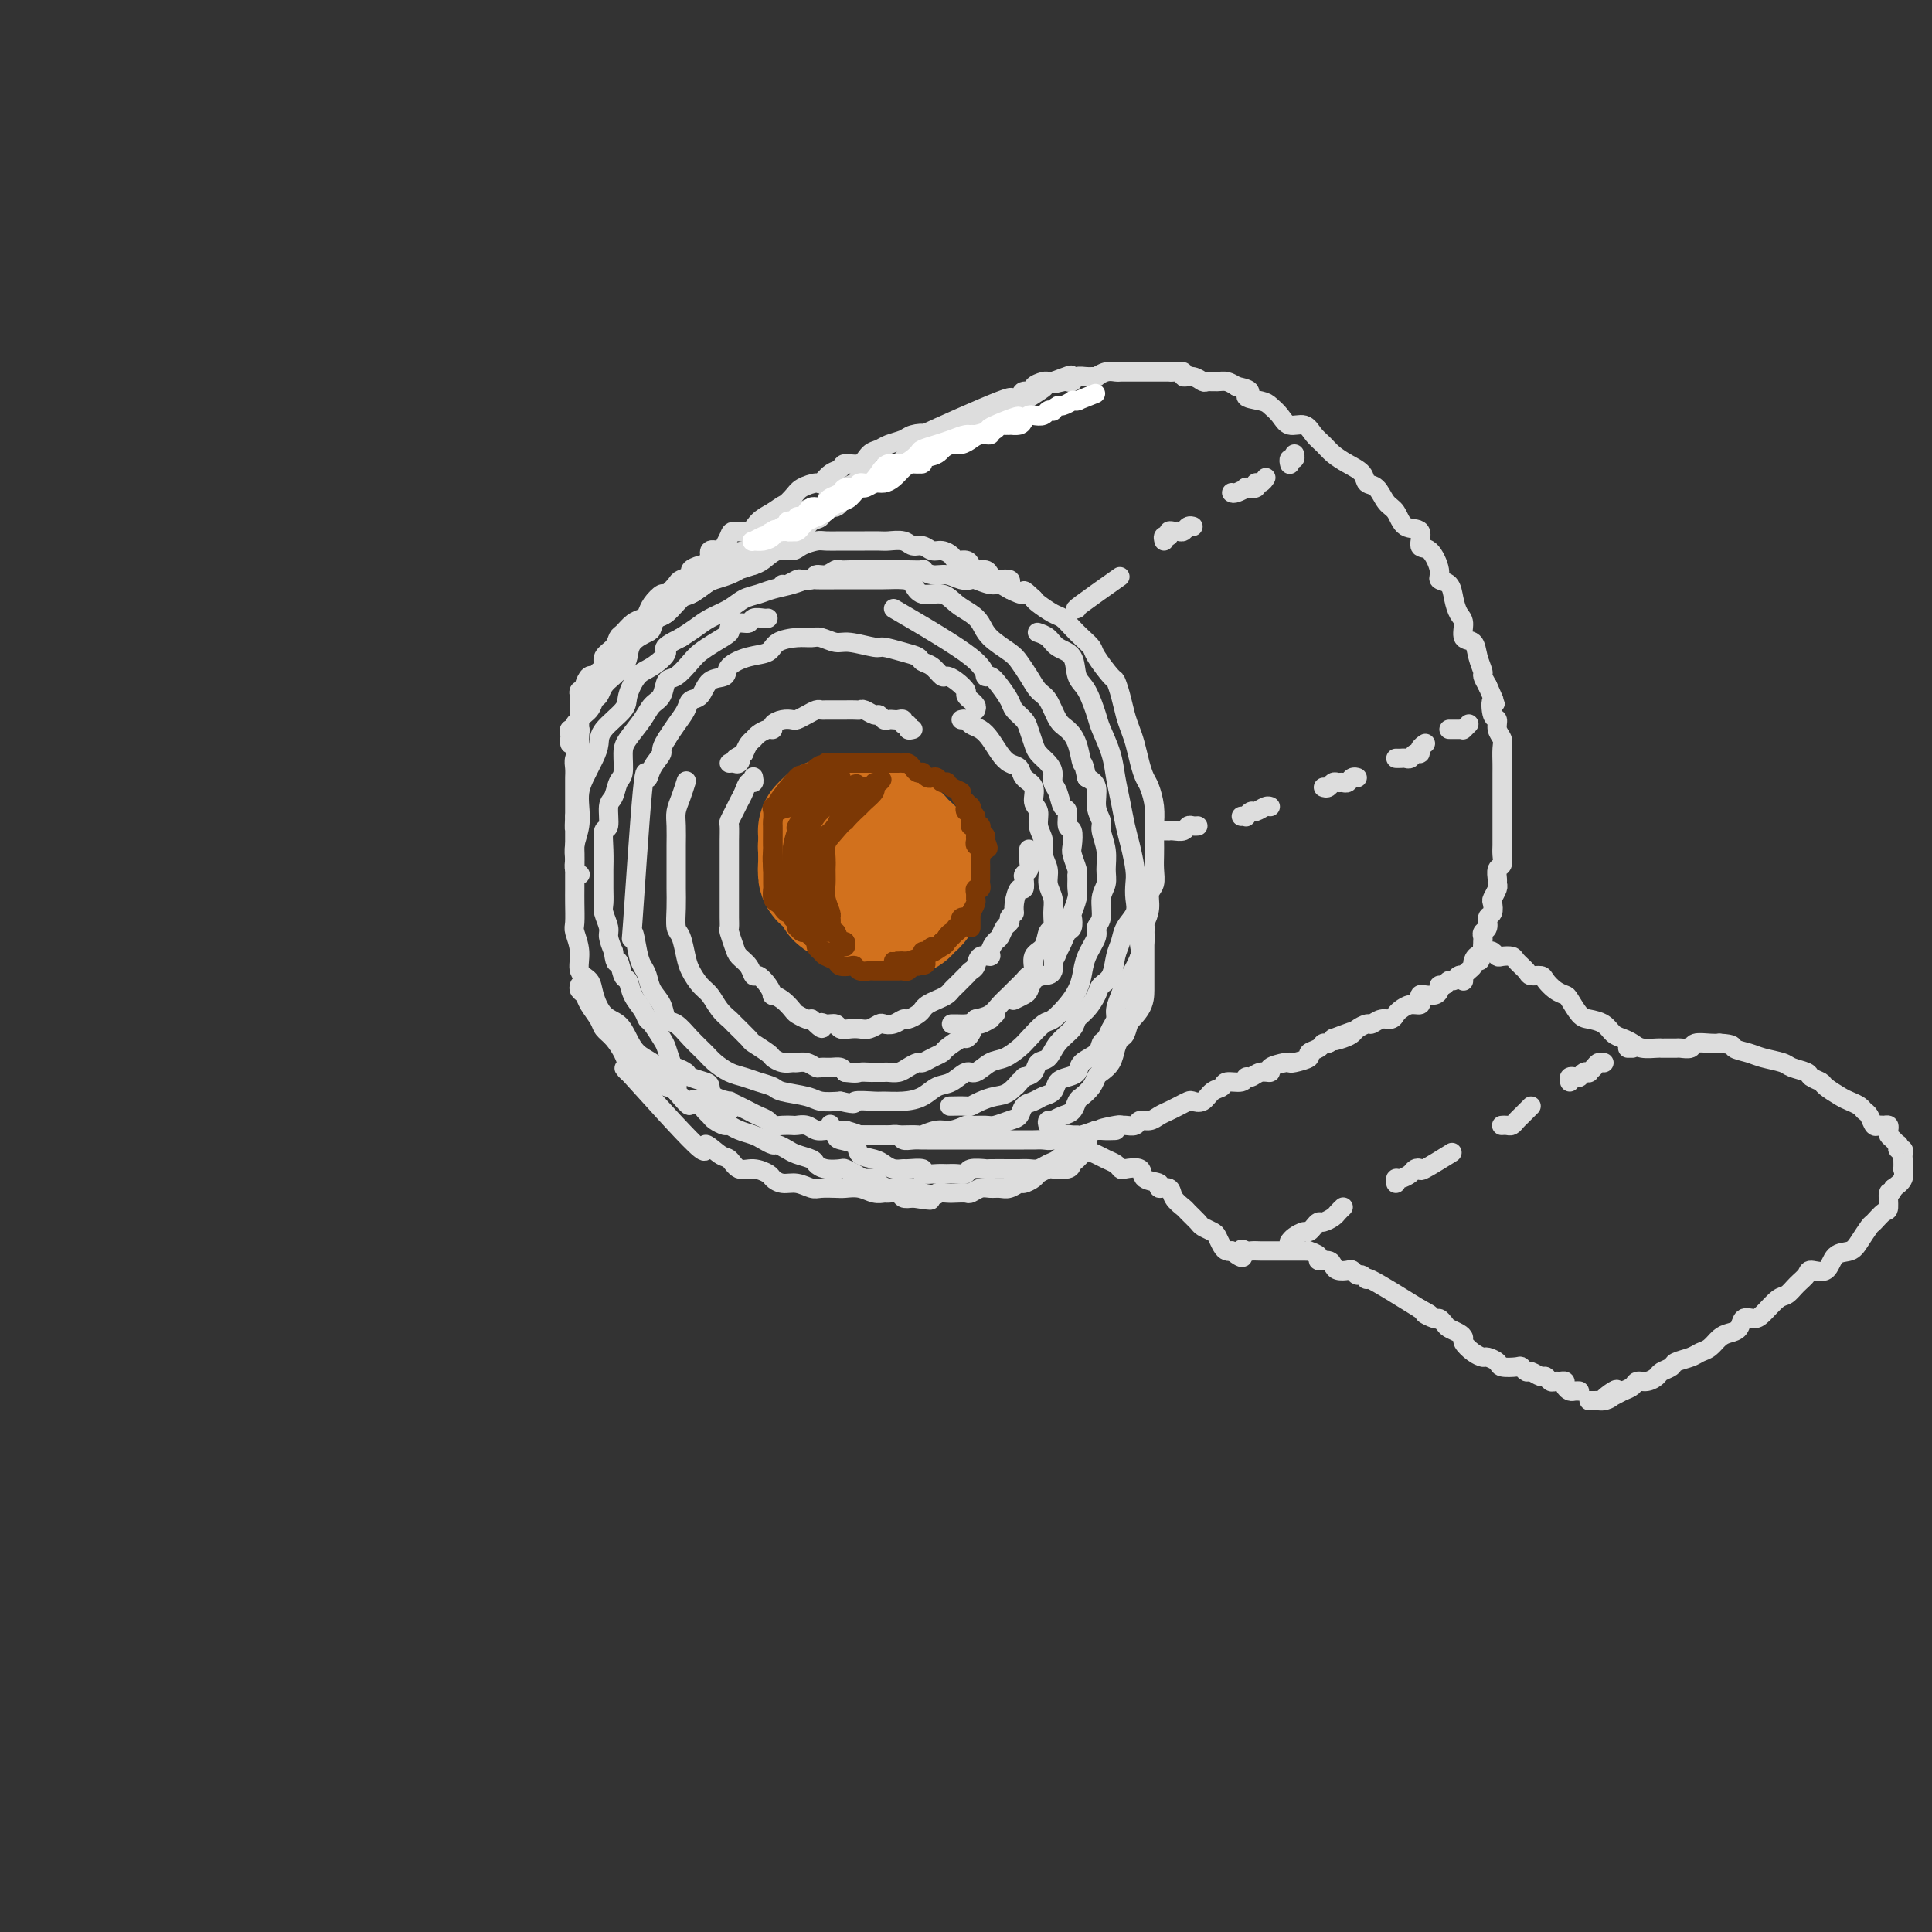 <svg viewBox='0 0 400 400' version='1.1' xmlns='http://www.w3.org/2000/svg' xmlns:xlink='http://www.w3.org/1999/xlink'><rect x="0" y="0" width="400" height="400" fill="#333333" stroke="none"/><g fill='none' stroke='rgb(210,113,29)' stroke-width='28' stroke-linecap='round' stroke-linejoin='round'><path d='M178,171c0.089,0.000 0.177,0.000 0,0c-0.177,-0.000 -0.621,-0.000 -1,0c-0.379,0.000 -0.693,0.000 -1,0c-0.307,-0.000 -0.608,-0.001 -1,0c-0.392,0.001 -0.876,0.003 -1,0c-0.124,-0.003 0.110,-0.012 0,0c-0.110,0.012 -0.564,0.045 -1,0c-0.436,-0.045 -0.853,-0.167 -1,0c-0.147,0.167 -0.025,0.623 0,1c0.025,0.377 -0.046,0.673 0,1c0.046,0.327 0.208,0.683 0,1c-0.208,0.317 -0.788,0.595 -1,1c-0.212,0.405 -0.058,0.935 0,1c0.058,0.065 0.018,-0.337 0,0c-0.018,0.337 -0.016,1.414 0,2c0.016,0.586 0.047,0.682 0,1c-0.047,0.318 -0.170,0.859 0,1c0.170,0.141 0.634,-0.117 1,0c0.366,0.117 0.634,0.609 1,1c0.366,0.391 0.829,0.682 1,1c0.171,0.318 0.049,0.662 0,1c-0.049,0.338 -0.024,0.669 0,1'/><path d='M174,184c0.433,1.962 0.515,0.367 1,0c0.485,-0.367 1.373,0.494 2,1c0.627,0.506 0.994,0.657 1,1c0.006,0.343 -0.349,0.876 0,1c0.349,0.124 1.402,-0.163 2,0c0.598,0.163 0.741,0.776 1,1c0.259,0.224 0.634,0.060 1,0c0.366,-0.060 0.724,-0.015 1,0c0.276,0.015 0.469,0.001 1,0c0.531,-0.001 1.400,0.011 2,0c0.600,-0.011 0.931,-0.044 1,0c0.069,0.044 -0.125,0.166 0,0c0.125,-0.166 0.569,-0.621 1,-1c0.431,-0.379 0.847,-0.684 1,-1c0.153,-0.316 0.041,-0.644 0,-1c-0.041,-0.356 -0.011,-0.740 0,-1c0.011,-0.260 0.003,-0.394 0,-1c-0.003,-0.606 0.000,-1.682 0,-2c-0.000,-0.318 -0.004,0.122 0,0c0.004,-0.122 0.016,-0.806 0,-1c-0.016,-0.194 -0.061,0.102 0,0c0.061,-0.102 0.227,-0.601 0,-1c-0.227,-0.399 -0.849,-0.698 -1,-1c-0.151,-0.302 0.167,-0.607 0,-1c-0.167,-0.393 -0.818,-0.875 -1,-1c-0.182,-0.125 0.106,0.107 0,0c-0.106,-0.107 -0.606,-0.555 -1,-1c-0.394,-0.445 -0.683,-0.889 -1,-1c-0.317,-0.111 -0.662,0.111 -1,0c-0.338,-0.111 -0.669,-0.556 -1,-1'/><path d='M183,173c-1.935,-1.072 -4.273,-1.751 -5,-2c-0.727,-0.249 0.156,-0.068 0,0c-0.156,0.068 -1.351,0.022 -2,0c-0.649,-0.022 -0.752,-0.021 -1,0c-0.248,0.021 -0.641,0.060 -1,0c-0.359,-0.060 -0.685,-0.220 -1,0c-0.315,0.220 -0.620,0.820 -1,1c-0.380,0.180 -0.834,-0.059 -1,0c-0.166,0.059 -0.045,0.415 0,1c0.045,0.585 0.012,1.399 0,2c-0.012,0.601 -0.003,0.988 0,1c0.003,0.012 0.001,-0.352 0,0c-0.001,0.352 -0.001,1.419 0,2c0.001,0.581 0.003,0.677 0,1c-0.003,0.323 -0.012,0.873 0,1c0.012,0.127 0.046,-0.169 0,0c-0.046,0.169 -0.171,0.802 0,1c0.171,0.198 0.637,-0.038 1,0c0.363,0.038 0.623,0.350 1,1c0.377,0.650 0.871,1.636 1,2c0.129,0.364 -0.106,0.104 0,0c0.106,-0.104 0.553,-0.052 1,0'/><path d='M175,184c0.801,0.691 0.802,0.917 1,1c0.198,0.083 0.592,0.022 1,0c0.408,-0.022 0.831,-0.006 1,0c0.169,0.006 0.085,0.003 0,0'/></g>
<g fill='none' stroke='rgb(124,56,5)' stroke-width='4' stroke-linecap='round' stroke-linejoin='round'><path d='M171,197c-0.303,0.089 -0.606,0.177 -1,0c-0.394,-0.177 -0.879,-0.621 -1,-1c-0.121,-0.379 0.122,-0.694 0,-1c-0.122,-0.306 -0.607,-0.603 -1,-1c-0.393,-0.397 -0.693,-0.894 -1,-1c-0.307,-0.106 -0.622,0.179 -1,0c-0.378,-0.179 -0.818,-0.823 -1,-1c-0.182,-0.177 -0.104,0.111 0,0c0.104,-0.111 0.235,-0.621 0,-1c-0.235,-0.379 -0.836,-0.627 -1,-1c-0.164,-0.373 0.110,-0.872 0,-1c-0.110,-0.128 -0.604,0.116 -1,0c-0.396,-0.116 -0.695,-0.590 -1,-1c-0.305,-0.410 -0.618,-0.754 -1,-1c-0.382,-0.246 -0.834,-0.394 -1,-1c-0.166,-0.606 -0.044,-1.669 0,-2c0.044,-0.331 0.012,0.070 0,0c-0.012,-0.070 -0.003,-0.611 0,-1c0.003,-0.389 0.001,-0.626 0,-1c-0.001,-0.374 -0.000,-0.884 0,-1c0.000,-0.116 0.000,0.161 0,0c-0.000,-0.161 -0.000,-0.760 0,-1c0.000,-0.240 0.000,-0.120 0,0'/><path d='M160,180c-0.155,-1.260 -0.041,-0.910 0,-1c0.041,-0.090 0.011,-0.619 0,-1c-0.011,-0.381 -0.003,-0.613 0,-1c0.003,-0.387 0.001,-0.930 0,-1c-0.001,-0.070 -0.000,0.331 0,0c0.000,-0.331 0.000,-1.395 0,-2c-0.000,-0.605 -0.000,-0.753 0,-1c0.000,-0.247 0.000,-0.595 0,-1c-0.000,-0.405 -0.001,-0.869 0,-1c0.001,-0.131 0.005,0.070 0,0c-0.005,-0.070 -0.019,-0.410 0,-1c0.019,-0.590 0.072,-1.431 0,-2c-0.072,-0.569 -0.269,-0.867 0,-1c0.269,-0.133 1.005,-0.101 1,0c-0.005,0.101 -0.749,0.272 0,-1c0.749,-1.272 2.993,-3.986 4,-5c1.007,-1.014 0.778,-0.327 1,0c0.222,0.327 0.895,0.294 1,0c0.105,-0.294 -0.356,-0.848 0,-1c0.356,-0.152 1.530,0.100 2,0c0.470,-0.100 0.235,-0.550 0,-1'/><path d='M169,159c1.555,-1.332 0.941,-0.161 1,0c0.059,0.161 0.790,-0.689 1,-1c0.210,-0.311 -0.099,-0.083 0,0c0.099,0.083 0.608,0.022 1,0c0.392,-0.022 0.668,-0.006 1,0c0.332,0.006 0.719,0.002 1,0c0.281,-0.002 0.456,-0.000 1,0c0.544,0.000 1.456,0.000 2,0c0.544,-0.000 0.719,-0.000 1,0c0.281,0.000 0.667,0.000 1,0c0.333,-0.000 0.614,-0.000 1,0c0.386,0.000 0.876,-0.000 1,0c0.124,0.000 -0.118,0.000 0,0c0.118,-0.000 0.596,-0.000 1,0c0.404,0.000 0.734,0.000 1,0c0.266,-0.000 0.466,-0.001 1,0c0.534,0.001 1.400,0.003 2,0c0.600,-0.003 0.934,-0.011 1,0c0.066,0.011 -0.136,0.042 0,0c0.136,-0.042 0.610,-0.156 1,0c0.390,0.156 0.696,0.581 1,1c0.304,0.419 0.606,0.830 1,1c0.394,0.170 0.879,0.097 1,0c0.121,-0.097 -0.123,-0.218 0,0c0.123,0.218 0.611,0.777 1,1c0.389,0.223 0.678,0.112 1,0c0.322,-0.112 0.677,-0.223 1,0c0.323,0.223 0.612,0.781 1,1c0.388,0.219 0.874,0.097 1,0c0.126,-0.097 -0.107,-0.171 0,0c0.107,0.171 0.553,0.585 1,1'/><path d='M197,163c2.017,0.957 2.061,0.849 2,1c-0.061,0.151 -0.227,0.563 0,1c0.227,0.437 0.846,0.901 1,1c0.154,0.099 -0.156,-0.167 0,0c0.156,0.167 0.778,0.766 1,1c0.222,0.234 0.044,0.104 0,0c-0.044,-0.104 0.044,-0.182 0,0c-0.044,0.182 -0.222,0.623 0,1c0.222,0.377 0.844,0.689 1,1c0.156,0.311 -0.155,0.622 0,1c0.155,0.378 0.777,0.822 1,1c0.223,0.178 0.046,0.089 0,0c-0.046,-0.089 0.040,-0.179 0,0c-0.040,0.179 -0.207,0.627 0,1c0.207,0.373 0.788,0.672 1,1c0.212,0.328 0.057,0.686 0,1c-0.057,0.314 -0.015,0.585 0,1c0.015,0.415 0.004,0.976 0,1c-0.004,0.024 -0.002,-0.488 0,-1'/><path d='M204,175c1.089,1.644 0.311,-0.244 0,-1c-0.311,-0.756 -0.156,-0.378 0,0'/><path d='M201,168c-0.392,-0.550 -0.784,-1.100 -1,-1c-0.216,0.100 -0.255,0.849 0,1c0.255,0.151 0.804,-0.296 1,0c0.196,0.296 0.038,1.336 0,2c-0.038,0.664 0.043,0.951 0,1c-0.043,0.049 -0.209,-0.141 0,0c0.209,0.141 0.792,0.614 1,1c0.208,0.386 0.042,0.684 0,1c-0.042,0.316 0.041,0.648 0,1c-0.041,0.352 -0.207,0.724 0,1c0.207,0.276 0.788,0.455 1,1c0.212,0.545 0.057,1.455 0,2c-0.057,0.545 -0.016,0.723 0,1c0.016,0.277 0.005,0.653 0,1c-0.005,0.347 -0.005,0.667 0,1c0.005,0.333 0.016,0.681 0,1c-0.016,0.319 -0.057,0.611 0,1c0.057,0.389 0.212,0.877 0,1c-0.212,0.123 -0.792,-0.119 -1,0c-0.208,0.119 -0.046,0.599 0,1c0.046,0.401 -0.026,0.723 0,1c0.026,0.277 0.150,0.508 0,1c-0.150,0.492 -0.575,1.246 -1,2'/><path d='M201,189c0.000,3.200 -0.000,0.700 0,0c0.000,-0.700 0.000,0.401 0,1c0.000,0.599 0.000,0.697 0,1c0.000,0.303 0.000,0.812 0,1c0.000,0.188 0.000,0.054 0,0c0.000,-0.054 0.000,-0.027 0,0'/><path d='M169,194c-0.447,0.120 -0.894,0.240 -1,0c-0.106,-0.240 0.130,-0.841 0,-1c-0.130,-0.159 -0.627,0.123 -1,0c-0.373,-0.123 -0.624,-0.651 -1,-1c-0.376,-0.349 -0.879,-0.520 -1,-1c-0.121,-0.480 0.140,-1.271 0,-2c-0.140,-0.729 -0.682,-1.398 -1,-2c-0.318,-0.602 -0.411,-1.139 -1,-2c-0.589,-0.861 -1.675,-2.047 -2,-3c-0.325,-0.953 0.109,-1.673 0,-2c-0.109,-0.327 -0.761,-0.263 -1,-1c-0.239,-0.737 -0.064,-2.276 0,-3c0.064,-0.724 0.018,-0.631 0,-1c-0.018,-0.369 -0.009,-1.198 0,-2c0.009,-0.802 0.016,-1.577 0,-2c-0.016,-0.423 -0.056,-0.494 0,-1c0.056,-0.506 0.208,-1.449 1,-2c0.792,-0.551 2.226,-0.712 3,-1c0.774,-0.288 0.889,-0.704 1,-1c0.111,-0.296 0.218,-0.472 1,-1c0.782,-0.528 2.238,-1.410 3,-2c0.762,-0.590 0.831,-0.889 1,-1c0.169,-0.111 0.437,-0.033 1,0c0.563,0.033 1.419,0.022 2,0c0.581,-0.022 0.885,-0.056 1,0c0.115,0.056 0.041,0.200 0,0c-0.041,-0.200 -0.050,-0.746 0,-1c0.050,-0.254 0.157,-0.215 0,0c-0.157,0.215 -0.579,0.608 -1,1'/><path d='M173,162c1.610,-1.288 -0.864,-0.508 -2,0c-1.136,0.508 -0.934,0.743 -1,1c-0.066,0.257 -0.400,0.536 -1,1c-0.600,0.464 -1.467,1.115 -2,2c-0.533,0.885 -0.731,2.005 -1,3c-0.269,0.995 -0.608,1.866 -1,3c-0.392,1.134 -0.838,2.531 -1,4c-0.162,1.469 -0.040,3.009 0,4c0.040,0.991 -0.003,1.433 0,2c0.003,0.567 0.053,1.260 0,2c-0.053,0.740 -0.210,1.527 0,2c0.210,0.473 0.788,0.633 1,1c0.212,0.367 0.057,0.942 0,1c-0.057,0.058 -0.015,-0.402 0,-1c0.015,-0.598 0.004,-1.333 0,-2c-0.004,-0.667 -0.001,-1.265 0,-2c0.001,-0.735 0.001,-1.605 0,-2c-0.001,-0.395 -0.002,-0.313 0,-1c0.002,-0.687 0.006,-2.141 0,-3c-0.006,-0.859 -0.024,-1.123 0,-2c0.024,-0.877 0.089,-2.366 0,-3c-0.089,-0.634 -0.332,-0.412 0,-1c0.332,-0.588 1.240,-1.986 2,-3c0.760,-1.014 1.372,-1.645 2,-2c0.628,-0.355 1.271,-0.435 2,-1c0.729,-0.565 1.542,-1.614 2,-2c0.458,-0.386 0.559,-0.110 1,0c0.441,0.110 1.220,0.055 2,0'/><path d='M176,163c1.959,-1.399 1.356,-0.397 1,0c-0.356,0.397 -0.465,0.188 -1,0c-0.535,-0.188 -1.495,-0.355 -2,0c-0.505,0.355 -0.555,1.231 -1,2c-0.445,0.769 -1.286,1.429 -2,2c-0.714,0.571 -1.302,1.051 -2,2c-0.698,0.949 -1.508,2.366 -2,4c-0.492,1.634 -0.668,3.484 -1,5c-0.332,1.516 -0.822,2.697 -1,4c-0.178,1.303 -0.045,2.727 0,4c0.045,1.273 0.002,2.394 0,3c-0.002,0.606 0.038,0.696 0,1c-0.038,0.304 -0.154,0.823 0,1c0.154,0.177 0.577,0.013 1,0c0.423,-0.013 0.845,0.124 1,0c0.155,-0.124 0.043,-0.510 0,-1c-0.043,-0.490 -0.017,-1.084 0,-2c0.017,-0.916 0.027,-2.154 0,-3c-0.027,-0.846 -0.090,-1.299 0,-2c0.090,-0.701 0.332,-1.650 0,-2c-0.332,-0.350 -1.238,-0.100 1,-3c2.238,-2.900 7.619,-8.950 13,-15'/><path d='M181,163c2.306,-2.533 1.572,-1.365 1,-1c-0.572,0.365 -0.981,-0.073 -1,0c-0.019,0.073 0.354,0.658 0,1c-0.354,0.342 -1.433,0.440 -2,1c-0.567,0.560 -0.620,1.582 -1,2c-0.380,0.418 -1.086,0.231 -2,1c-0.914,0.769 -2.036,2.494 -3,4c-0.964,1.506 -1.771,2.793 -2,4c-0.229,1.207 0.121,2.333 0,4c-0.121,1.667 -0.712,3.875 -1,5c-0.288,1.125 -0.274,1.166 0,2c0.274,0.834 0.809,2.459 1,3c0.191,0.541 0.037,-0.002 0,0c-0.037,0.002 0.044,0.549 0,1c-0.044,0.451 -0.212,0.805 0,1c0.212,0.195 0.803,0.229 1,0c0.197,-0.229 0.000,-0.723 0,-1c-0.000,-0.277 0.197,-0.339 0,-1c-0.197,-0.661 -0.786,-1.922 -1,-3c-0.214,-1.078 -0.051,-1.974 0,-3c0.051,-1.026 -0.008,-2.184 0,-3c0.008,-0.816 0.085,-1.291 0,-2c-0.085,-0.709 -0.330,-1.652 0,-3c0.330,-1.348 1.237,-3.099 2,-4c0.763,-0.901 1.381,-0.950 2,-1'/><path d='M175,170c1.270,-1.421 2.446,-2.472 3,-3c0.554,-0.528 0.485,-0.533 1,-1c0.515,-0.467 1.613,-1.395 2,-2c0.387,-0.605 0.064,-0.888 0,-1c-0.064,-0.112 0.131,-0.054 0,0c-0.131,0.054 -0.587,0.105 -1,0c-0.413,-0.105 -0.783,-0.366 -1,0c-0.217,0.366 -0.283,1.360 -1,2c-0.717,0.640 -2.087,0.927 -3,2c-0.913,1.073 -1.369,2.931 -2,4c-0.631,1.069 -1.437,1.349 -2,2c-0.563,0.651 -0.884,1.673 -1,3c-0.116,1.327 -0.027,2.961 0,4c0.027,1.039 -0.009,1.485 0,2c0.009,0.515 0.063,1.099 0,2c-0.063,0.901 -0.242,2.121 0,3c0.242,0.879 0.905,1.419 1,2c0.095,0.581 -0.377,1.204 0,2c0.377,0.796 1.604,1.766 2,2c0.396,0.234 -0.038,-0.267 0,0c0.038,0.267 0.549,1.303 1,2c0.451,0.697 0.843,1.056 1,1c0.157,-0.056 0.078,-0.528 0,-1'/><path d='M175,195c0.425,0.745 -0.512,0.606 -1,0c-0.488,-0.606 -0.527,-1.679 -1,-2c-0.473,-0.321 -1.381,0.109 -2,0c-0.619,-0.109 -0.950,-0.759 -1,-1c-0.050,-0.241 0.182,-0.073 0,0c-0.182,0.073 -0.778,0.051 -1,0c-0.222,-0.051 -0.072,-0.130 0,0c0.072,0.130 0.065,0.468 0,1c-0.065,0.532 -0.187,1.256 0,2c0.187,0.744 0.684,1.506 1,2c0.316,0.494 0.452,0.720 1,1c0.548,0.280 1.508,0.615 2,1c0.492,0.385 0.517,0.821 1,1c0.483,0.179 1.425,0.100 2,0c0.575,-0.100 0.784,-0.223 1,0c0.216,0.223 0.439,0.792 1,1c0.561,0.208 1.459,0.056 2,0c0.541,-0.056 0.726,-0.015 1,0c0.274,0.015 0.637,0.004 1,0c0.363,-0.004 0.727,-0.000 1,0c0.273,0.000 0.454,-0.004 1,0c0.546,0.004 1.456,0.015 2,0c0.544,-0.015 0.723,-0.056 1,0c0.277,0.056 0.651,0.207 1,0c0.349,-0.207 0.671,-0.774 1,-1c0.329,-0.226 0.664,-0.113 1,0'/><path d='M190,200c2.710,-0.226 1.483,-0.793 1,-1c-0.483,-0.207 -0.224,-0.056 0,0c0.224,0.056 0.411,0.015 0,0c-0.411,-0.015 -1.421,-0.004 -2,0c-0.579,0.004 -0.727,0.001 -1,0c-0.273,-0.001 -0.672,-0.001 -1,0c-0.328,0.001 -0.585,0.001 -1,0c-0.415,-0.001 -0.990,-0.004 -1,0c-0.010,0.004 0.543,0.016 1,0c0.457,-0.016 0.818,-0.060 1,0c0.182,0.060 0.185,0.223 1,0c0.815,-0.223 2.442,-0.833 3,-1c0.558,-0.167 0.046,0.110 0,0c-0.046,-0.110 0.372,-0.607 1,-1c0.628,-0.393 1.465,-0.684 2,-1c0.535,-0.316 0.767,-0.658 1,-1'/><path d='M195,195c1.476,-0.863 1.165,-1.020 1,-1c-0.165,0.020 -0.184,0.216 0,0c0.184,-0.216 0.571,-0.845 1,-1c0.429,-0.155 0.899,0.165 1,0c0.101,-0.165 -0.165,-0.816 0,-1c0.165,-0.184 0.763,0.097 1,0c0.237,-0.097 0.112,-0.572 0,-1c-0.112,-0.428 -0.211,-0.809 0,-1c0.211,-0.191 0.733,-0.192 1,0c0.267,0.192 0.279,0.576 0,1c-0.279,0.424 -0.849,0.888 -1,1c-0.151,0.112 0.118,-0.129 0,0c-0.118,0.129 -0.622,0.627 -1,1c-0.378,0.373 -0.630,0.621 -1,1c-0.370,0.379 -0.858,0.890 -1,1c-0.142,0.110 0.063,-0.181 0,0c-0.063,0.181 -0.392,0.833 -1,1c-0.608,0.167 -1.494,-0.151 -2,0c-0.506,0.151 -0.630,0.773 -1,1c-0.370,0.227 -0.984,0.061 -1,0c-0.016,-0.061 0.567,-0.017 1,0c0.433,0.017 0.717,0.009 1,0'/><path d='M193,197c-0.539,0.751 1.112,-0.372 2,-1c0.888,-0.628 1.013,-0.761 1,-1c-0.013,-0.239 -0.162,-0.585 0,-1c0.162,-0.415 0.637,-0.899 1,-1c0.363,-0.101 0.615,0.182 1,0c0.385,-0.182 0.903,-0.830 1,-1c0.097,-0.170 -0.226,0.136 0,0c0.226,-0.136 1.003,-0.716 1,-1c-0.003,-0.284 -0.785,-0.272 -1,0c-0.215,0.272 0.138,0.805 0,1c-0.138,0.195 -0.768,0.053 -1,0c-0.232,-0.053 -0.066,-0.015 0,0c0.066,0.015 0.033,0.008 0,0'/></g>
<g fill='none' stroke='rgb(221,221,221)' stroke-width='4' stroke-linecap='round' stroke-linejoin='round'><path d='M189,151c-0.455,0.121 -0.909,0.243 -1,0c-0.091,-0.243 0.183,-0.850 0,-1c-0.183,-0.150 -0.823,0.156 -1,0c-0.177,-0.156 0.107,-0.773 0,-1c-0.107,-0.227 -0.606,-0.065 -1,0c-0.394,0.065 -0.682,0.033 -1,0c-0.318,-0.033 -0.666,-0.065 -1,0c-0.334,0.065 -0.653,0.228 -1,0c-0.347,-0.228 -0.722,-0.846 -1,-1c-0.278,-0.154 -0.459,0.155 -1,0c-0.541,-0.155 -1.440,-0.774 -2,-1c-0.560,-0.226 -0.779,-0.061 -1,0c-0.221,0.061 -0.444,0.016 -1,0c-0.556,-0.016 -1.444,-0.004 -2,0c-0.556,0.004 -0.778,0.000 -1,0c-0.222,-0.000 -0.443,0.003 -1,0c-0.557,-0.003 -1.448,-0.011 -2,0c-0.552,0.011 -0.763,0.042 -1,0c-0.237,-0.042 -0.500,-0.155 -1,0c-0.500,0.155 -1.238,0.580 -2,1c-0.762,0.420 -1.549,0.834 -2,1c-0.451,0.166 -0.568,0.082 -1,0c-0.432,-0.082 -1.180,-0.163 -2,0c-0.820,0.163 -1.711,0.569 -2,1c-0.289,0.431 0.025,0.888 0,1c-0.025,0.112 -0.388,-0.122 -1,0c-0.612,0.122 -1.473,0.600 -2,1c-0.527,0.400 -0.719,0.723 -1,1c-0.281,0.277 -0.652,0.508 -1,1c-0.348,0.492 -0.674,1.246 -1,2'/><path d='M154,156c-2.868,1.558 -1.539,0.953 -1,1c0.539,0.047 0.288,0.745 0,1c-0.288,0.255 -0.613,0.068 -1,0c-0.387,-0.068 -0.835,-0.018 -1,0c-0.165,0.018 -0.047,0.005 0,0c0.047,-0.005 0.024,-0.003 0,0'/><path d='M156,161c-0.024,-0.126 -0.048,-0.252 0,0c0.048,0.252 0.168,0.882 0,1c-0.168,0.118 -0.623,-0.277 -1,0c-0.377,0.277 -0.675,1.224 -1,2c-0.325,0.776 -0.675,1.380 -1,2c-0.325,0.620 -0.623,1.254 -1,2c-0.377,0.746 -0.833,1.602 -1,2c-0.167,0.398 -0.045,0.337 0,1c0.045,0.663 0.012,2.051 0,3c-0.012,0.949 -0.003,1.461 0,2c0.003,0.539 0.001,1.107 0,2c-0.001,0.893 -0.000,2.112 0,3c0.000,0.888 0.000,1.447 0,2c-0.000,0.553 -0.001,1.102 0,2c0.001,0.898 0.003,2.145 0,3c-0.003,0.855 -0.013,1.317 0,2c0.013,0.683 0.049,1.586 0,2c-0.049,0.414 -0.182,0.339 0,1c0.182,0.661 0.678,2.056 1,3c0.322,0.944 0.471,1.435 1,2c0.529,0.565 1.438,1.203 2,2c0.562,0.797 0.776,1.754 1,2c0.224,0.246 0.458,-0.219 1,0c0.542,0.219 1.392,1.123 2,2c0.608,0.877 0.974,1.726 1,2c0.026,0.274 -0.288,-0.028 0,0c0.288,0.028 1.177,0.386 2,1c0.823,0.614 1.582,1.484 2,2c0.418,0.516 0.497,0.677 1,1c0.503,0.323 1.429,0.806 2,1c0.571,0.194 0.785,0.097 1,0'/><path d='M168,211c3.052,3.161 2.183,1.565 2,1c-0.183,-0.565 0.321,-0.099 1,0c0.679,0.099 1.532,-0.169 2,0c0.468,0.169 0.549,0.774 1,1c0.451,0.226 1.272,0.074 2,0c0.728,-0.074 1.364,-0.071 2,0c0.636,0.071 1.274,0.211 2,0c0.726,-0.211 1.541,-0.774 2,-1c0.459,-0.226 0.560,-0.116 1,0c0.440,0.116 1.217,0.238 2,0c0.783,-0.238 1.571,-0.837 2,-1c0.429,-0.163 0.499,0.111 1,0c0.501,-0.111 1.433,-0.607 2,-1c0.567,-0.393 0.768,-0.683 1,-1c0.232,-0.317 0.495,-0.661 1,-1c0.505,-0.339 1.253,-0.673 2,-1c0.747,-0.327 1.492,-0.647 2,-1c0.508,-0.353 0.780,-0.739 1,-1c0.220,-0.261 0.388,-0.397 1,-1c0.612,-0.603 1.668,-1.672 2,-2c0.332,-0.328 -0.061,0.084 0,0c0.061,-0.084 0.576,-0.665 1,-1c0.424,-0.335 0.758,-0.422 1,-1c0.242,-0.578 0.394,-1.645 1,-2c0.606,-0.355 1.668,0.003 2,0c0.332,-0.003 -0.065,-0.368 0,-1c0.065,-0.632 0.592,-1.531 1,-2c0.408,-0.469 0.697,-0.507 1,-1c0.303,-0.493 0.620,-1.440 1,-2c0.380,-0.560 0.823,-0.731 1,-1c0.177,-0.269 0.089,-0.634 0,-1'/><path d='M209,190c0.857,-1.394 1.001,-0.878 1,-1c-0.001,-0.122 -0.145,-0.883 0,-2c0.145,-1.117 0.578,-2.589 1,-3c0.422,-0.411 0.831,0.238 1,0c0.169,-0.238 0.098,-1.364 0,-2c-0.098,-0.636 -0.222,-0.784 0,-1c0.222,-0.216 0.792,-0.501 1,-1c0.208,-0.499 0.056,-1.211 0,-2c-0.056,-0.789 -0.016,-1.654 0,-2c0.016,-0.346 0.008,-0.173 0,0'/><path d='M199,149c0.357,-0.094 0.715,-0.187 1,0c0.285,0.187 0.499,0.656 1,1c0.501,0.344 1.290,0.564 2,1c0.710,0.436 1.341,1.090 2,2c0.659,0.910 1.347,2.077 2,3c0.653,0.923 1.270,1.602 2,2c0.730,0.398 1.573,0.514 2,1c0.427,0.486 0.439,1.340 1,2c0.561,0.660 1.671,1.124 2,2c0.329,0.876 -0.123,2.163 0,3c0.123,0.837 0.822,1.224 1,2c0.178,0.776 -0.163,1.940 0,3c0.163,1.060 0.832,2.016 1,3c0.168,0.984 -0.166,1.995 0,3c0.166,1.005 0.830,2.003 1,3c0.170,0.997 -0.154,1.991 0,3c0.154,1.009 0.786,2.032 1,3c0.214,0.968 0.011,1.882 0,3c-0.011,1.118 0.170,2.439 0,3c-0.170,0.561 -0.690,0.360 -1,1c-0.310,0.640 -0.411,2.121 -1,3c-0.589,0.879 -1.667,1.157 -2,2c-0.333,0.843 0.081,2.253 0,3c-0.081,0.747 -0.655,0.833 -1,1c-0.345,0.167 -0.462,0.416 -1,1c-0.538,0.584 -1.498,1.505 -2,2c-0.502,0.495 -0.547,0.566 -1,1c-0.453,0.434 -1.314,1.232 -2,2c-0.686,0.768 -1.196,1.505 -2,2c-0.804,0.495 -1.902,0.747 -3,1'/><path d='M202,211c-2.050,1.774 -1.176,1.207 -1,1c0.176,-0.207 -0.344,-0.056 -1,0c-0.656,0.056 -1.446,0.015 -2,0c-0.554,-0.015 -0.873,-0.004 -1,0c-0.127,0.004 -0.064,0.002 0,0'/><path d='M202,147c0.122,-0.302 0.245,-0.605 0,-1c-0.245,-0.395 -0.856,-0.883 -1,-1c-0.144,-0.117 0.179,0.136 0,0c-0.179,-0.136 -0.859,-0.662 -1,-1c-0.141,-0.338 0.258,-0.490 0,-1c-0.258,-0.510 -1.172,-1.379 -2,-2c-0.828,-0.621 -1.568,-0.992 -2,-1c-0.432,-0.008 -0.554,0.349 -1,0c-0.446,-0.349 -1.216,-1.404 -2,-2c-0.784,-0.596 -1.583,-0.733 -2,-1c-0.417,-0.267 -0.454,-0.664 -1,-1c-0.546,-0.336 -1.601,-0.611 -3,-1c-1.399,-0.389 -3.141,-0.893 -4,-1c-0.859,-0.107 -0.834,0.182 -2,0c-1.166,-0.182 -3.521,-0.834 -5,-1c-1.479,-0.166 -2.081,0.154 -3,0c-0.919,-0.154 -2.156,-0.780 -3,-1c-0.844,-0.220 -1.295,-0.032 -2,0c-0.705,0.032 -1.664,-0.091 -3,0c-1.336,0.091 -3.049,0.396 -4,1c-0.951,0.604 -1.140,1.508 -2,2c-0.860,0.492 -2.390,0.573 -4,1c-1.610,0.427 -3.300,1.199 -4,2c-0.700,0.801 -0.410,1.631 -1,2c-0.590,0.369 -2.059,0.276 -3,1c-0.941,0.724 -1.354,2.266 -2,3c-0.646,0.734 -1.524,0.661 -2,1c-0.476,0.339 -0.551,1.091 -1,2c-0.449,0.909 -1.271,1.974 -2,3c-0.729,1.026 -1.364,2.013 -2,3'/><path d='M138,153c-1.512,2.404 -0.791,2.416 -1,3c-0.209,0.584 -1.349,1.742 -2,3c-0.651,1.258 -0.812,2.616 -1,2c-0.188,-0.616 -0.401,-3.206 -1,3c-0.599,6.206 -1.583,21.209 -2,27c-0.417,5.791 -0.268,2.370 0,2c0.268,-0.370 0.653,2.312 1,4c0.347,1.688 0.656,2.383 1,3c0.344,0.617 0.724,1.158 1,2c0.276,0.842 0.447,1.986 1,3c0.553,1.014 1.489,1.900 2,3c0.511,1.100 0.597,2.416 1,3c0.403,0.584 1.122,0.436 2,1c0.878,0.564 1.915,1.839 3,3c1.085,1.161 2.219,2.209 3,3c0.781,0.791 1.211,1.325 2,2c0.789,0.675 1.938,1.490 3,2c1.062,0.510 2.039,0.714 3,1c0.961,0.286 1.908,0.655 3,1c1.092,0.345 2.328,0.667 3,1c0.672,0.333 0.778,0.677 2,1c1.222,0.323 3.560,0.625 5,1c1.440,0.375 1.983,0.821 3,1c1.017,0.179 2.509,0.089 4,0'/><path d='M174,228c4.014,0.928 2.549,0.247 3,0c0.451,-0.247 2.820,-0.059 4,0c1.180,0.059 1.172,-0.010 2,0c0.828,0.010 2.491,0.100 4,0c1.509,-0.100 2.865,-0.389 4,-1c1.135,-0.611 2.050,-1.544 3,-2c0.950,-0.456 1.934,-0.436 3,-1c1.066,-0.564 2.215,-1.713 3,-2c0.785,-0.287 1.206,0.286 2,0c0.794,-0.286 1.960,-1.433 3,-2c1.040,-0.567 1.954,-0.556 3,-1c1.046,-0.444 2.223,-1.343 3,-2c0.777,-0.657 1.153,-1.071 2,-2c0.847,-0.929 2.164,-2.373 3,-3c0.836,-0.627 1.192,-0.439 2,-1c0.808,-0.561 2.067,-1.873 3,-3c0.933,-1.127 1.541,-2.070 2,-3c0.459,-0.930 0.768,-1.847 1,-3c0.232,-1.153 0.387,-2.542 1,-4c0.613,-1.458 1.685,-2.984 2,-4c0.315,-1.016 -0.126,-1.520 0,-2c0.126,-0.480 0.819,-0.935 1,-2c0.181,-1.065 -0.152,-2.740 0,-4c0.152,-1.260 0.788,-2.105 1,-3c0.212,-0.895 0.000,-1.841 0,-3c-0.000,-1.159 0.212,-2.530 0,-4c-0.212,-1.470 -0.847,-3.037 -1,-4c-0.153,-0.963 0.175,-1.320 0,-2c-0.175,-0.680 -0.855,-1.683 -1,-3c-0.145,-1.317 0.244,-2.948 0,-4c-0.244,-1.052 -1.122,-1.526 -2,-2'/><path d='M225,161c-0.810,-3.884 -0.836,-2.596 -1,-3c-0.164,-0.404 -0.467,-2.502 -1,-4c-0.533,-1.498 -1.297,-2.396 -2,-3c-0.703,-0.604 -1.343,-0.914 -2,-2c-0.657,-1.086 -1.329,-2.947 -2,-4c-0.671,-1.053 -1.342,-1.296 -2,-2c-0.658,-0.704 -1.303,-1.869 -2,-3c-0.697,-1.131 -1.446,-2.228 -2,-3c-0.554,-0.772 -0.914,-1.217 -2,-2c-1.086,-0.783 -2.897,-1.902 -4,-3c-1.103,-1.098 -1.496,-2.173 -2,-3c-0.504,-0.827 -1.118,-1.405 -2,-2c-0.882,-0.595 -2.030,-1.207 -3,-2c-0.970,-0.793 -1.761,-1.768 -3,-2c-1.239,-0.232 -2.925,0.277 -4,0c-1.075,-0.277 -1.537,-1.342 -2,-2c-0.463,-0.658 -0.926,-0.908 -2,-1c-1.074,-0.092 -2.760,-0.024 -4,0c-1.240,0.024 -2.033,0.006 -3,0c-0.967,-0.006 -2.109,0.001 -3,0c-0.891,-0.001 -1.530,-0.012 -3,0c-1.470,0.012 -3.772,0.045 -5,0c-1.228,-0.045 -1.382,-0.167 -2,0c-0.618,0.167 -1.701,0.625 -3,1c-1.299,0.375 -2.816,0.667 -4,1c-1.184,0.333 -2.035,0.708 -3,1c-0.965,0.292 -2.043,0.501 -3,1c-0.957,0.499 -1.793,1.288 -3,2c-1.207,0.712 -2.787,1.345 -4,2c-1.213,0.655 -2.061,1.330 -3,2c-0.939,0.670 -1.970,1.335 -3,2'/><path d='M141,132c-4.869,2.371 -3.042,2.300 -3,3c0.042,0.700 -1.702,2.172 -3,3c-1.298,0.828 -2.151,1.012 -3,2c-0.849,0.988 -1.694,2.780 -2,4c-0.306,1.220 -0.075,1.866 -1,3c-0.925,1.134 -3.008,2.754 -4,4c-0.992,1.246 -0.893,2.118 -1,3c-0.107,0.882 -0.420,1.775 -1,3c-0.580,1.225 -1.427,2.782 -2,4c-0.573,1.218 -0.871,2.097 -1,3c-0.129,0.903 -0.087,1.830 0,3c0.087,1.170 0.219,2.582 0,4c-0.219,1.418 -0.791,2.843 -1,4c-0.209,1.157 -0.056,2.047 0,3c0.056,0.953 0.014,1.969 0,3c-0.014,1.031 0.001,2.078 0,3c-0.001,0.922 -0.016,1.721 0,3c0.016,1.279 0.064,3.038 0,4c-0.064,0.962 -0.239,1.127 0,2c0.239,0.873 0.892,2.454 1,4c0.108,1.546 -0.329,3.057 0,4c0.329,0.943 1.425,1.319 2,2c0.575,0.681 0.628,1.667 1,3c0.372,1.333 1.062,3.015 2,4c0.938,0.985 2.125,1.275 3,2c0.875,0.725 1.438,1.885 2,3c0.562,1.115 1.123,2.186 2,3c0.877,0.814 2.070,1.373 3,2c0.930,0.627 1.597,1.323 2,2c0.403,0.677 0.544,1.336 1,2c0.456,0.664 1.228,1.332 2,2'/><path d='M140,226c3.596,4.332 2.585,2.664 3,2c0.415,-0.664 2.256,-0.322 4,0c1.744,0.322 3.393,0.625 4,1c0.607,0.375 0.174,0.821 0,1c-0.174,0.179 -0.087,0.089 0,0'/><path d='M142,162c0.083,-0.266 0.166,-0.532 0,0c-0.166,0.532 -0.580,1.860 -1,3c-0.420,1.140 -0.844,2.090 -1,3c-0.156,0.910 -0.042,1.779 0,3c0.042,1.221 0.011,2.794 0,4c-0.011,1.206 -0.004,2.046 0,3c0.004,0.954 0.004,2.021 0,3c-0.004,0.979 -0.012,1.869 0,3c0.012,1.131 0.044,2.504 0,4c-0.044,1.496 -0.164,3.115 0,4c0.164,0.885 0.610,1.037 1,2c0.390,0.963 0.723,2.737 1,4c0.277,1.263 0.498,2.016 1,3c0.502,0.984 1.284,2.198 2,3c0.716,0.802 1.366,1.192 2,2c0.634,0.808 1.253,2.032 2,3c0.747,0.968 1.622,1.678 2,2c0.378,0.322 0.257,0.257 1,1c0.743,0.743 2.348,2.294 3,3c0.652,0.706 0.350,0.567 1,1c0.650,0.433 2.253,1.437 3,2c0.747,0.563 0.636,0.686 1,1c0.364,0.314 1.201,0.820 2,1c0.799,0.180 1.561,0.034 2,0c0.439,-0.034 0.554,0.044 1,0c0.446,-0.044 1.222,-0.209 2,0c0.778,0.209 1.556,0.791 2,1c0.444,0.209 0.552,0.046 1,0c0.448,-0.046 1.236,0.026 2,0c0.764,-0.026 1.504,-0.150 2,0c0.496,0.150 0.748,0.575 1,1'/><path d='M175,222c2.577,0.309 2.521,0.083 3,0c0.479,-0.083 1.493,-0.021 2,0c0.507,0.021 0.506,0.003 1,0c0.494,-0.003 1.484,0.009 2,0c0.516,-0.009 0.557,-0.040 1,0c0.443,0.040 1.287,0.151 2,0c0.713,-0.151 1.295,-0.566 2,-1c0.705,-0.434 1.535,-0.889 2,-1c0.465,-0.111 0.566,0.120 1,0c0.434,-0.120 1.201,-0.592 2,-1c0.799,-0.408 1.628,-0.752 2,-1c0.372,-0.248 0.285,-0.400 1,-1c0.715,-0.600 2.232,-1.648 3,-2c0.768,-0.352 0.788,-0.007 1,0c0.212,0.007 0.616,-0.323 1,-1c0.384,-0.677 0.748,-1.702 1,-2c0.252,-0.298 0.394,0.130 1,0c0.606,-0.130 1.678,-0.818 2,-1c0.322,-0.182 -0.106,0.143 0,0c0.106,-0.143 0.744,-0.755 1,-1c0.256,-0.245 0.128,-0.122 0,0'/><path d='M185,126c6.441,3.763 12.882,7.526 16,10c3.118,2.474 2.914,3.660 3,4c0.086,0.340 0.460,-0.165 1,0c0.540,0.165 1.244,1.002 2,2c0.756,0.998 1.565,2.158 2,3c0.435,0.842 0.497,1.366 1,2c0.503,0.634 1.448,1.377 2,2c0.552,0.623 0.712,1.125 1,2c0.288,0.875 0.703,2.121 1,3c0.297,0.879 0.475,1.389 1,2c0.525,0.611 1.397,1.324 2,2c0.603,0.676 0.936,1.317 1,2c0.064,0.683 -0.142,1.410 0,2c0.142,0.590 0.630,1.045 1,2c0.370,0.955 0.621,2.409 1,3c0.379,0.591 0.885,0.317 1,1c0.115,0.683 -0.162,2.323 0,3c0.162,0.677 0.761,0.391 1,1c0.239,0.609 0.117,2.113 0,3c-0.117,0.887 -0.228,1.158 0,2c0.228,0.842 0.794,2.255 1,3c0.206,0.745 0.051,0.823 0,1c-0.051,0.177 0.000,0.452 0,1c-0.000,0.548 -0.052,1.369 0,2c0.052,0.631 0.207,1.071 0,2c-0.207,0.929 -0.776,2.346 -1,3c-0.224,0.654 -0.101,0.545 0,1c0.101,0.455 0.182,1.472 0,2c-0.182,0.528 -0.626,0.565 -1,1c-0.374,0.435 -0.678,1.267 -1,2c-0.322,0.733 -0.661,1.366 -1,2'/><path d='M219,197c-0.870,2.688 -1.045,0.909 -1,1c0.045,0.091 0.312,2.051 0,3c-0.312,0.949 -1.201,0.885 -2,1c-0.799,0.115 -1.507,0.409 -2,1c-0.493,0.591 -0.771,1.478 -1,2c-0.229,0.522 -0.408,0.679 -1,1c-0.592,0.321 -1.598,0.806 -2,1c-0.402,0.194 -0.201,0.097 0,0'/><path d='M159,128c-0.215,0.032 -0.430,0.064 -1,0c-0.570,-0.064 -1.495,-0.225 -2,0c-0.505,0.225 -0.589,0.837 -1,1c-0.411,0.163 -1.150,-0.122 -2,0c-0.850,0.122 -1.812,0.650 -2,1c-0.188,0.350 0.399,0.521 0,1c-0.399,0.479 -1.785,1.264 -3,2c-1.215,0.736 -2.261,1.422 -3,2c-0.739,0.578 -1.171,1.046 -2,2c-0.829,0.954 -2.055,2.393 -3,3c-0.945,0.607 -1.608,0.382 -2,1c-0.392,0.618 -0.512,2.078 -1,3c-0.488,0.922 -1.345,1.304 -2,2c-0.655,0.696 -1.107,1.704 -2,3c-0.893,1.296 -2.228,2.879 -3,4c-0.772,1.121 -0.981,1.778 -1,3c-0.019,1.222 0.154,3.008 0,4c-0.154,0.992 -0.633,1.191 -1,2c-0.367,0.809 -0.620,2.228 -1,3c-0.380,0.772 -0.886,0.897 -1,2c-0.114,1.103 0.166,3.183 0,4c-0.166,0.817 -0.777,0.371 -1,1c-0.223,0.629 -0.060,2.332 0,4c0.060,1.668 0.015,3.299 0,4c-0.015,0.701 -0.000,0.471 0,1c0.000,0.529 -0.015,1.818 0,3c0.015,1.182 0.059,2.259 0,3c-0.059,0.741 -0.222,1.147 0,2c0.222,0.853 0.829,2.153 1,3c0.171,0.847 -0.094,1.242 0,2c0.094,0.758 0.547,1.879 1,3'/><path d='M127,197c0.489,3.526 0.712,1.840 1,2c0.288,0.160 0.641,2.166 1,3c0.359,0.834 0.725,0.498 1,1c0.275,0.502 0.459,1.843 1,3c0.541,1.157 1.440,2.129 2,3c0.560,0.871 0.780,1.641 1,2c0.220,0.359 0.439,0.306 1,1c0.561,0.694 1.464,2.137 2,3c0.536,0.863 0.705,1.148 1,2c0.295,0.852 0.716,2.270 1,3c0.284,0.730 0.430,0.772 1,1c0.570,0.228 1.565,0.642 2,1c0.435,0.358 0.310,0.660 1,1c0.690,0.340 2.194,0.717 3,1c0.806,0.283 0.916,0.471 1,1c0.084,0.529 0.144,1.399 1,2c0.856,0.601 2.508,0.935 3,1c0.492,0.065 -0.177,-0.137 0,0c0.177,0.137 1.198,0.615 2,1c0.802,0.385 1.383,0.678 2,1c0.617,0.322 1.268,0.675 2,1c0.732,0.325 1.543,0.623 2,1c0.457,0.377 0.559,0.832 1,1c0.441,0.168 1.220,0.049 2,0c0.780,-0.049 1.560,-0.027 2,0c0.440,0.027 0.541,0.060 1,0c0.459,-0.060 1.278,-0.212 2,0c0.722,0.212 1.348,0.789 2,1c0.652,0.211 1.329,0.057 2,0c0.671,-0.057 1.334,-0.016 2,0c0.666,0.016 1.333,0.008 2,0'/><path d='M175,234c4.551,1.309 2.428,1.083 2,1c-0.428,-0.083 0.839,-0.022 2,0c1.161,0.022 2.217,0.006 3,0c0.783,-0.006 1.293,-0.000 2,0c0.707,0.000 1.610,-0.004 2,0c0.390,0.004 0.267,0.016 1,0c0.733,-0.016 2.323,-0.061 3,0c0.677,0.061 0.442,0.227 1,0c0.558,-0.227 1.911,-0.846 3,-1c1.089,-0.154 1.915,0.156 3,0c1.085,-0.156 2.430,-0.777 3,-1c0.570,-0.223 0.366,-0.048 1,0c0.634,0.048 2.105,-0.032 3,0c0.895,0.032 1.212,0.178 2,0c0.788,-0.178 2.045,-0.678 3,-1c0.955,-0.322 1.608,-0.467 2,-1c0.392,-0.533 0.524,-1.456 1,-2c0.476,-0.544 1.296,-0.709 2,-1c0.704,-0.291 1.292,-0.707 2,-1c0.708,-0.293 1.536,-0.463 2,-1c0.464,-0.537 0.566,-1.442 1,-2c0.434,-0.558 1.201,-0.769 2,-1c0.799,-0.231 1.629,-0.481 2,-1c0.371,-0.519 0.284,-1.308 1,-2c0.716,-0.692 2.234,-1.288 3,-2c0.766,-0.712 0.779,-1.541 1,-2c0.221,-0.459 0.650,-0.548 1,-1c0.350,-0.452 0.619,-1.265 1,-2c0.381,-0.735 0.872,-1.390 1,-2c0.128,-0.610 -0.106,-1.174 0,-2c0.106,-0.826 0.553,-1.913 1,-3'/><path d='M232,206c0.972,-2.535 0.901,-2.871 1,-3c0.099,-0.129 0.369,-0.050 1,-1c0.631,-0.950 1.623,-2.929 2,-4c0.377,-1.071 0.138,-1.236 0,-2c-0.138,-0.764 -0.177,-2.129 0,-3c0.177,-0.871 0.569,-1.247 1,-2c0.431,-0.753 0.900,-1.881 1,-3c0.100,-1.119 -0.169,-2.228 0,-3c0.169,-0.772 0.777,-1.206 1,-2c0.223,-0.794 0.060,-1.947 0,-3c-0.060,-1.053 -0.019,-2.005 0,-3c0.019,-0.995 0.016,-2.034 0,-3c-0.016,-0.966 -0.046,-1.860 0,-3c0.046,-1.140 0.167,-2.524 0,-4c-0.167,-1.476 -0.622,-3.042 -1,-4c-0.378,-0.958 -0.679,-1.308 -1,-2c-0.321,-0.692 -0.663,-1.724 -1,-3c-0.337,-1.276 -0.668,-2.794 -1,-4c-0.332,-1.206 -0.664,-2.099 -1,-3c-0.336,-0.901 -0.675,-1.810 -1,-3c-0.325,-1.190 -0.635,-2.661 -1,-4c-0.365,-1.339 -0.783,-2.547 -1,-3c-0.217,-0.453 -0.232,-0.151 -1,-1c-0.768,-0.849 -2.289,-2.847 -3,-4c-0.711,-1.153 -0.612,-1.460 -1,-2c-0.388,-0.540 -1.263,-1.314 -2,-2c-0.737,-0.686 -1.336,-1.283 -2,-2c-0.664,-0.717 -1.395,-1.553 -2,-2c-0.605,-0.447 -1.086,-0.505 -2,-1c-0.914,-0.495 -2.261,-1.427 -3,-2c-0.739,-0.573 -0.869,-0.786 -1,-1'/><path d='M214,124c-2.928,-2.813 -1.748,-1.346 -2,-1c-0.252,0.346 -1.937,-0.429 -3,-1c-1.063,-0.571 -1.505,-0.936 -2,-1c-0.495,-0.064 -1.041,0.175 -2,0c-0.959,-0.175 -2.329,-0.764 -3,-1c-0.671,-0.236 -0.643,-0.120 -1,0c-0.357,0.120 -1.098,0.242 -2,0c-0.902,-0.242 -1.965,-0.850 -3,-1c-1.035,-0.150 -2.041,0.156 -3,0c-0.959,-0.156 -1.871,-0.774 -2,-1c-0.129,-0.226 0.523,-0.061 0,0c-0.523,0.061 -2.223,0.016 -3,0c-0.777,-0.016 -0.632,-0.004 -1,0c-0.368,0.004 -1.250,0.001 -2,0c-0.750,-0.001 -1.370,-0.000 -2,0c-0.630,0.000 -1.272,0.000 -2,0c-0.728,-0.000 -1.542,-0.001 -2,0c-0.458,0.001 -0.559,0.004 -1,0c-0.441,-0.004 -1.221,-0.016 -2,0c-0.779,0.016 -1.555,0.061 -2,0c-0.445,-0.061 -0.557,-0.226 -1,0c-0.443,0.226 -1.217,0.844 -2,1c-0.783,0.156 -1.575,-0.151 -2,0c-0.425,0.151 -0.482,0.758 -1,1c-0.518,0.242 -1.498,0.117 -2,0c-0.502,-0.117 -0.526,-0.227 -1,0c-0.474,0.227 -1.397,0.792 -2,1c-0.603,0.208 -0.887,0.059 -1,0c-0.113,-0.059 -0.057,-0.030 0,0'/><path d='M210,122c-0.408,0.083 -0.816,0.167 -1,0c-0.184,-0.167 -0.144,-0.583 0,-1c0.144,-0.417 0.390,-0.834 0,-1c-0.390,-0.166 -1.418,-0.082 -2,0c-0.582,0.082 -0.720,0.163 -1,0c-0.280,-0.163 -0.704,-0.569 -1,-1c-0.296,-0.431 -0.465,-0.885 -1,-1c-0.535,-0.115 -1.438,0.110 -2,0c-0.562,-0.110 -0.783,-0.555 -1,-1c-0.217,-0.445 -0.428,-0.889 -1,-1c-0.572,-0.111 -1.504,0.110 -2,0c-0.496,-0.110 -0.556,-0.550 -1,-1c-0.444,-0.450 -1.273,-0.909 -2,-1c-0.727,-0.091 -1.354,0.186 -2,0c-0.646,-0.186 -1.313,-0.834 -2,-1c-0.687,-0.166 -1.395,0.152 -2,0c-0.605,-0.152 -1.106,-0.773 -2,-1c-0.894,-0.227 -2.182,-0.061 -3,0c-0.818,0.061 -1.168,0.017 -2,0c-0.832,-0.017 -2.147,-0.005 -3,0c-0.853,0.005 -1.244,0.004 -2,0c-0.756,-0.004 -1.878,-0.011 -3,0c-1.122,0.011 -2.243,0.040 -3,0c-0.757,-0.040 -1.151,-0.148 -2,0c-0.849,0.148 -2.153,0.551 -3,1c-0.847,0.449 -1.237,0.945 -2,1c-0.763,0.055 -1.898,-0.331 -3,0c-1.102,0.331 -2.172,1.380 -3,2c-0.828,0.620 -1.414,0.810 -2,1'/><path d='M156,117c-2.921,0.953 -2.725,0.836 -3,1c-0.275,0.164 -1.023,0.607 -2,1c-0.977,0.393 -2.184,0.734 -3,1c-0.816,0.266 -1.240,0.457 -2,1c-0.760,0.543 -1.856,1.440 -3,2c-1.144,0.560 -2.334,0.784 -3,1c-0.666,0.216 -0.806,0.424 -1,1c-0.194,0.576 -0.441,1.518 -1,2c-0.559,0.482 -1.431,0.503 -2,1c-0.569,0.497 -0.834,1.470 -1,2c-0.166,0.530 -0.232,0.617 -1,1c-0.768,0.383 -2.237,1.061 -3,2c-0.763,0.939 -0.820,2.139 -1,3c-0.180,0.861 -0.482,1.381 -1,2c-0.518,0.619 -1.251,1.335 -2,2c-0.749,0.665 -1.515,1.280 -2,2c-0.485,0.720 -0.690,1.545 -1,2c-0.310,0.455 -0.724,0.541 -1,1c-0.276,0.459 -0.414,1.293 -1,2c-0.586,0.707 -1.620,1.288 -2,2c-0.380,0.712 -0.106,1.556 0,2c0.106,0.444 0.042,0.489 0,1c-0.042,0.511 -0.064,1.489 0,2c0.064,0.511 0.213,0.555 0,1c-0.213,0.445 -0.789,1.292 -1,2c-0.211,0.708 -0.056,1.278 0,2c0.056,0.722 0.015,1.597 0,2c-0.015,0.403 -0.004,0.335 0,1c0.004,0.665 0.001,2.064 0,3c-0.001,0.936 -0.000,1.410 0,2c0.000,0.590 0.000,1.295 0,2'/><path d='M119,169c-0.155,3.533 -0.041,2.364 0,2c0.041,-0.364 0.010,0.077 0,1c-0.010,0.923 0.001,2.328 0,3c-0.001,0.672 -0.014,0.611 0,1c0.014,0.389 0.055,1.228 0,2c-0.055,0.772 -0.207,1.477 0,2c0.207,0.523 0.773,0.864 1,1c0.227,0.136 0.113,0.068 0,0'/><path d='M215,131c-0.189,-0.061 -0.378,-0.122 0,0c0.378,0.122 1.322,0.428 2,1c0.678,0.572 1.089,1.410 2,2c0.911,0.590 2.323,0.932 3,2c0.677,1.068 0.619,2.861 1,4c0.381,1.139 1.201,1.623 2,3c0.799,1.377 1.576,3.648 2,5c0.424,1.352 0.495,1.786 1,3c0.505,1.214 1.445,3.208 2,5c0.555,1.792 0.727,3.383 1,5c0.273,1.617 0.648,3.262 1,5c0.352,1.738 0.682,3.571 1,5c0.318,1.429 0.623,2.455 1,4c0.377,1.545 0.826,3.610 1,5c0.174,1.390 0.072,2.105 0,3c-0.072,0.895 -0.114,1.971 0,3c0.114,1.029 0.382,2.012 0,3c-0.382,0.988 -1.416,1.980 -2,3c-0.584,1.020 -0.719,2.068 -1,3c-0.281,0.932 -0.708,1.748 -1,3c-0.292,1.252 -0.450,2.940 -1,4c-0.550,1.060 -1.494,1.491 -2,2c-0.506,0.509 -0.576,1.098 -1,2c-0.424,0.902 -1.201,2.119 -2,3c-0.799,0.881 -1.618,1.425 -2,2c-0.382,0.575 -0.325,1.180 -1,2c-0.675,0.820 -2.081,1.855 -3,3c-0.919,1.145 -1.349,2.400 -2,3c-0.651,0.600 -1.521,0.546 -2,1c-0.479,0.454 -0.565,1.415 -1,2c-0.435,0.585 -1.217,0.792 -2,1'/><path d='M212,223c-2.928,3.367 -1.247,1.284 -1,1c0.247,-0.284 -0.940,1.230 -2,2c-1.060,0.770 -1.994,0.795 -3,1c-1.006,0.205 -2.084,0.591 -3,1c-0.916,0.409 -1.668,0.842 -2,1c-0.332,0.158 -0.243,0.043 -1,0c-0.757,-0.043 -2.359,-0.012 -3,0c-0.641,0.012 -0.320,0.006 0,0'/><path d='M118,154c-0.083,-0.345 -0.166,-0.689 0,-1c0.166,-0.311 0.581,-0.588 1,-1c0.419,-0.412 0.844,-0.958 1,-1c0.156,-0.042 0.045,0.420 0,0c-0.045,-0.420 -0.023,-1.722 0,-2c0.023,-0.278 0.048,0.469 0,0c-0.048,-0.469 -0.168,-2.153 0,-3c0.168,-0.847 0.623,-0.857 1,-1c0.377,-0.143 0.675,-0.420 1,-1c0.325,-0.580 0.678,-1.464 1,-2c0.322,-0.536 0.615,-0.724 1,-1c0.385,-0.276 0.863,-0.641 1,-1c0.137,-0.359 -0.065,-0.712 0,-1c0.065,-0.288 0.398,-0.511 1,-1c0.602,-0.489 1.475,-1.243 2,-2c0.525,-0.757 0.703,-1.516 1,-2c0.297,-0.484 0.712,-0.693 1,-1c0.288,-0.307 0.447,-0.711 1,-1c0.553,-0.289 1.499,-0.461 2,-1c0.501,-0.539 0.558,-1.445 1,-2c0.442,-0.555 1.269,-0.760 2,-1c0.731,-0.240 1.368,-0.515 2,-1c0.632,-0.485 1.261,-1.180 2,-2c0.739,-0.820 1.590,-1.766 2,-2c0.410,-0.234 0.380,0.245 1,0c0.620,-0.245 1.892,-1.213 3,-2c1.108,-0.787 2.054,-1.394 3,-2'/><path d='M149,119c3.317,-2.339 2.110,-1.186 2,-1c-0.110,0.186 0.875,-0.597 2,-1c1.125,-0.403 2.388,-0.428 3,-1c0.612,-0.572 0.573,-1.692 1,-2c0.427,-0.308 1.321,0.198 2,0c0.679,-0.198 1.141,-1.098 2,-2c0.859,-0.902 2.113,-1.805 3,-2c0.887,-0.195 1.407,0.317 2,0c0.593,-0.317 1.260,-1.464 2,-2c0.740,-0.536 1.553,-0.462 2,-1c0.447,-0.538 0.528,-1.688 1,-2c0.472,-0.312 1.334,0.214 2,0c0.666,-0.214 1.136,-1.170 2,-2c0.864,-0.830 2.122,-1.536 3,-2c0.878,-0.464 1.375,-0.688 2,-1c0.625,-0.312 1.376,-0.713 2,-1c0.624,-0.287 1.121,-0.458 2,-1c0.879,-0.542 2.140,-1.453 3,-2c0.860,-0.547 1.318,-0.729 2,-1c0.682,-0.271 1.587,-0.632 2,-1c0.413,-0.368 0.334,-0.742 1,-1c0.666,-0.258 2.075,-0.399 3,-1c0.925,-0.601 1.364,-1.662 2,-2c0.636,-0.338 1.469,0.046 2,0c0.531,-0.046 0.761,-0.523 1,-1c0.239,-0.477 0.487,-0.954 1,-1c0.513,-0.046 1.292,0.338 2,0c0.708,-0.338 1.344,-1.400 2,-2c0.656,-0.600 1.330,-0.738 2,-1c0.670,-0.262 1.334,-0.646 2,-1c0.666,-0.354 1.333,-0.677 2,-1'/><path d='M211,83c9.767,-5.522 3.185,-1.326 1,0c-2.185,1.326 0.025,-0.219 1,-1c0.975,-0.781 0.713,-0.798 1,-1c0.287,-0.202 1.124,-0.590 2,-1c0.876,-0.410 1.793,-0.841 2,-1c0.207,-0.159 -0.296,-0.046 0,0c0.296,0.046 1.391,0.027 2,0c0.609,-0.027 0.731,-0.060 1,0c0.269,0.060 0.683,0.213 1,0c0.317,-0.213 0.536,-0.793 1,-1c0.464,-0.207 1.175,-0.041 2,0c0.825,0.041 1.766,-0.041 2,0c0.234,0.041 -0.238,0.207 0,0c0.238,-0.207 1.185,-0.788 2,-1c0.815,-0.212 1.499,-0.057 2,0c0.501,0.057 0.820,0.015 1,0c0.180,-0.015 0.223,-0.004 1,0c0.777,0.004 2.288,0.001 3,0c0.712,-0.001 0.623,0.000 1,0c0.377,-0.000 1.219,-0.001 2,0c0.781,0.001 1.500,0.004 2,0c0.500,-0.004 0.781,-0.016 1,0c0.219,0.016 0.377,0.061 1,0c0.623,-0.061 1.710,-0.227 2,0c0.290,0.227 -0.218,0.846 0,1c0.218,0.154 1.160,-0.155 2,0c0.840,0.155 1.576,0.776 2,1c0.424,0.224 0.536,0.050 1,0c0.464,-0.050 1.279,0.025 2,0c0.721,-0.025 1.349,-0.150 2,0c0.651,0.150 1.326,0.575 2,1'/><path d='M256,80c4.473,0.866 2.156,1.532 2,2c-0.156,0.468 1.849,0.737 3,1c1.151,0.263 1.449,0.521 2,1c0.551,0.479 1.355,1.178 2,2c0.645,0.822 1.131,1.767 2,2c0.869,0.233 2.122,-0.247 3,0c0.878,0.247 1.381,1.221 2,2c0.619,0.779 1.355,1.365 2,2c0.645,0.635 1.198,1.320 2,2c0.802,0.680 1.853,1.355 3,2c1.147,0.645 2.391,1.259 3,2c0.609,0.741 0.584,1.607 1,2c0.416,0.393 1.272,0.313 2,1c0.728,0.687 1.328,2.143 2,3c0.672,0.857 1.415,1.116 2,2c0.585,0.884 1.012,2.394 2,3c0.988,0.606 2.536,0.309 3,1c0.464,0.691 -0.156,2.369 0,3c0.156,0.631 1.089,0.216 2,1c0.911,0.784 1.802,2.766 2,4c0.198,1.234 -0.297,1.719 0,2c0.297,0.281 1.384,0.359 2,1c0.616,0.641 0.760,1.844 1,3c0.240,1.156 0.575,2.266 1,3c0.425,0.734 0.941,1.093 1,2c0.059,0.907 -0.339,2.361 0,3c0.339,0.639 1.414,0.464 2,1c0.586,0.536 0.683,1.783 1,3c0.317,1.217 0.855,2.405 1,3c0.145,0.595 -0.101,0.599 0,1c0.101,0.401 0.551,1.201 1,2'/><path d='M308,142c2.410,5.457 1.434,3.101 1,3c-0.434,-0.101 -0.327,2.055 0,3c0.327,0.945 0.872,0.680 1,1c0.128,0.320 -0.162,1.226 0,2c0.162,0.774 0.775,1.416 1,2c0.225,0.584 0.060,1.110 0,2c-0.060,0.890 -0.016,2.144 0,3c0.016,0.856 0.004,1.312 0,2c-0.004,0.688 -0.001,1.607 0,2c0.001,0.393 0.000,0.262 0,1c-0.000,0.738 -0.000,2.347 0,3c0.000,0.653 0.000,0.349 0,1c-0.000,0.651 -0.000,2.257 0,3c0.000,0.743 0.001,0.623 0,1c-0.001,0.377 -0.004,1.252 0,2c0.004,0.748 0.015,1.370 0,2c-0.015,0.630 -0.057,1.268 0,2c0.057,0.732 0.212,1.557 0,2c-0.212,0.443 -0.793,0.504 -1,1c-0.207,0.496 -0.042,1.427 0,2c0.042,0.573 -0.040,0.787 0,1c0.040,0.213 0.203,0.423 0,1c-0.203,0.577 -0.771,1.520 -1,2c-0.229,0.480 -0.118,0.496 0,1c0.118,0.504 0.242,1.497 0,2c-0.242,0.503 -0.849,0.515 -1,1c-0.151,0.485 0.156,1.442 0,2c-0.156,0.558 -0.774,0.717 -1,1c-0.226,0.283 -0.061,0.692 0,1c0.061,0.308 0.017,0.517 0,1c-0.017,0.483 -0.009,1.242 0,2'/><path d='M307,197c-0.781,3.273 -0.735,1.455 -1,1c-0.265,-0.455 -0.842,0.453 -1,1c-0.158,0.547 0.101,0.734 0,1c-0.101,0.266 -0.563,0.611 -1,1c-0.437,0.389 -0.849,0.822 -1,1c-0.151,0.178 -0.040,0.100 0,0c0.040,-0.100 0.011,-0.223 0,0c-0.011,0.223 -0.003,0.791 0,1c0.003,0.209 0.001,0.060 0,0c-0.001,-0.060 -0.000,-0.030 0,0'/><path d='M178,235c-0.213,-0.000 -0.425,-0.000 0,0c0.425,0.000 1.489,0.000 2,0c0.511,-0.000 0.470,-0.001 1,0c0.530,0.001 1.633,0.004 2,0c0.367,-0.004 -0.001,-0.015 0,0c0.001,0.015 0.371,0.057 1,0c0.629,-0.057 1.516,-0.211 2,0c0.484,0.211 0.566,0.789 1,1c0.434,0.211 1.219,0.057 2,0c0.781,-0.057 1.556,-0.015 2,0c0.444,0.015 0.556,0.004 1,0c0.444,-0.004 1.219,-0.001 2,0c0.781,0.001 1.569,0.000 2,0c0.431,-0.000 0.504,-0.000 1,0c0.496,0.000 1.416,0.000 2,0c0.584,-0.000 0.833,-0.000 1,0c0.167,0.000 0.253,0.000 1,0c0.747,-0.000 2.153,-0.000 3,0c0.847,0.000 1.133,0.000 2,0c0.867,-0.000 2.315,-0.000 3,0c0.685,0.000 0.606,0.001 1,0c0.394,-0.001 1.260,-0.004 2,0c0.740,0.004 1.354,0.015 2,0c0.646,-0.015 1.325,-0.057 2,0c0.675,0.057 1.345,0.212 2,0c0.655,-0.212 1.294,-0.792 2,-1c0.706,-0.208 1.478,-0.046 2,0c0.522,0.046 0.794,-0.026 1,0c0.206,0.026 0.344,0.150 1,0c0.656,-0.150 1.828,-0.575 3,-1'/><path d='M227,234c7.639,-0.094 2.236,0.172 1,0c-1.236,-0.172 1.695,-0.782 3,-1c1.305,-0.218 0.982,-0.043 1,0c0.018,0.043 0.375,-0.044 1,0c0.625,0.044 1.518,0.219 2,0c0.482,-0.219 0.551,-0.832 1,-1c0.449,-0.168 1.276,0.109 2,0c0.724,-0.109 1.345,-0.604 2,-1c0.655,-0.396 1.344,-0.693 2,-1c0.656,-0.307 1.277,-0.625 2,-1c0.723,-0.375 1.546,-0.807 2,-1c0.454,-0.193 0.539,-0.147 1,0c0.461,0.147 1.297,0.394 2,0c0.703,-0.394 1.274,-1.430 2,-2c0.726,-0.570 1.609,-0.673 2,-1c0.391,-0.327 0.292,-0.876 1,-1c0.708,-0.124 2.222,0.178 3,0c0.778,-0.178 0.818,-0.835 1,-1c0.182,-0.165 0.504,0.162 1,0c0.496,-0.162 1.166,-0.814 2,-1c0.834,-0.186 1.832,0.095 2,0c0.168,-0.095 -0.493,-0.564 0,-1c0.493,-0.436 2.141,-0.838 3,-1c0.859,-0.162 0.931,-0.085 1,0c0.069,0.085 0.137,0.176 1,0c0.863,-0.176 2.521,-0.621 3,-1c0.479,-0.379 -0.223,-0.693 0,-1c0.223,-0.307 1.369,-0.608 2,-1c0.631,-0.392 0.747,-0.875 1,-1c0.253,-0.125 0.644,0.107 1,0c0.356,-0.107 0.678,-0.554 1,-1'/><path d='M276,215c7.776,-2.952 2.718,-0.834 1,0c-1.718,0.834 -0.094,0.382 1,0c1.094,-0.382 1.658,-0.695 2,-1c0.342,-0.305 0.463,-0.603 1,-1c0.537,-0.397 1.492,-0.894 2,-1c0.508,-0.106 0.569,0.179 1,0c0.431,-0.179 1.231,-0.823 2,-1c0.769,-0.177 1.506,0.111 2,0c0.494,-0.111 0.745,-0.621 1,-1c0.255,-0.379 0.513,-0.627 1,-1c0.487,-0.373 1.204,-0.871 2,-1c0.796,-0.129 1.670,0.110 2,0c0.330,-0.110 0.117,-0.568 0,-1c-0.117,-0.432 -0.137,-0.838 0,-1c0.137,-0.162 0.432,-0.081 1,0c0.568,0.081 1.409,0.161 2,0c0.591,-0.161 0.932,-0.564 1,-1c0.068,-0.436 -0.137,-0.905 0,-1c0.137,-0.095 0.615,0.185 1,0c0.385,-0.185 0.678,-0.834 1,-1c0.322,-0.166 0.675,0.152 1,0c0.325,-0.152 0.623,-0.773 1,-1c0.377,-0.227 0.832,-0.061 1,0c0.168,0.061 0.048,0.017 0,0c-0.048,-0.017 -0.024,-0.009 0,0'/><path d='M217,233c-0.126,-0.416 -0.251,-0.831 0,-1c0.251,-0.169 0.880,-0.091 1,0c0.120,0.091 -0.267,0.194 0,0c0.267,-0.194 1.188,-0.685 2,-1c0.812,-0.315 1.513,-0.456 2,-1c0.487,-0.544 0.759,-1.493 1,-2c0.241,-0.507 0.449,-0.572 1,-1c0.551,-0.428 1.443,-1.220 2,-2c0.557,-0.780 0.779,-1.547 1,-2c0.221,-0.453 0.440,-0.592 1,-1c0.560,-0.408 1.459,-1.086 2,-2c0.541,-0.914 0.723,-2.064 1,-3c0.277,-0.936 0.647,-1.658 1,-2c0.353,-0.342 0.687,-0.303 1,-1c0.313,-0.697 0.606,-2.128 1,-3c0.394,-0.872 0.890,-1.185 1,-2c0.110,-0.815 -0.166,-2.134 0,-3c0.166,-0.866 0.776,-1.281 1,-2c0.224,-0.719 0.064,-1.743 0,-2c-0.064,-0.257 -0.031,0.254 0,0c0.031,-0.254 0.062,-1.274 0,-2c-0.062,-0.726 -0.217,-1.159 0,-2c0.217,-0.841 0.804,-2.089 1,-3c0.196,-0.911 -0.000,-1.484 0,-2c0.000,-0.516 0.196,-0.973 0,-1c-0.196,-0.027 -0.784,0.377 -1,0c-0.216,-0.377 -0.062,-1.536 0,-2c0.062,-0.464 0.031,-0.232 0,0'/><path d='M237,193c0.000,-0.307 0.000,-0.614 0,0c-0.000,0.614 -0.000,2.148 0,3c0.000,0.852 0.001,1.023 0,2c-0.001,0.977 -0.002,2.759 0,4c0.002,1.241 0.007,1.940 0,3c-0.007,1.060 -0.027,2.480 -1,4c-0.973,1.520 -2.900,3.139 -4,5c-1.100,1.861 -1.373,3.962 -2,5c-0.627,1.038 -1.608,1.011 -2,1c-0.392,-0.011 -0.196,-0.005 0,0'/><path d='M220,236c0.303,0.030 0.606,0.060 1,0c0.394,-0.060 0.878,-0.209 1,0c0.122,0.209 -0.119,0.777 0,1c0.119,0.223 0.598,0.101 1,0c0.402,-0.101 0.727,-0.182 1,0c0.273,0.182 0.493,0.627 1,1c0.507,0.373 1.299,0.675 2,1c0.701,0.325 1.309,0.674 2,1c0.691,0.326 1.464,0.630 2,1c0.536,0.370 0.835,0.806 1,1c0.165,0.194 0.196,0.147 1,0c0.804,-0.147 2.380,-0.395 3,0c0.620,0.395 0.283,1.432 1,2c0.717,0.568 2.486,0.667 3,1c0.514,0.333 -0.228,0.900 0,1c0.228,0.100 1.427,-0.268 2,0c0.573,0.268 0.520,1.171 1,2c0.480,0.829 1.494,1.584 2,2c0.506,0.416 0.503,0.492 1,1c0.497,0.508 1.495,1.449 2,2c0.505,0.551 0.516,0.712 1,1c0.484,0.288 1.439,0.704 2,1c0.561,0.296 0.728,0.471 1,1c0.272,0.529 0.650,1.412 1,2c0.350,0.588 0.671,0.882 1,1c0.329,0.118 0.664,0.059 1,0'/><path d='M255,259c3.340,2.630 2.190,0.705 2,0c-0.190,-0.705 0.580,-0.189 1,0c0.420,0.189 0.490,0.051 1,0c0.510,-0.051 1.459,-0.014 2,0c0.541,0.014 0.673,0.004 1,0c0.327,-0.004 0.847,-0.001 1,0c0.153,0.001 -0.062,0.000 0,0c0.062,-0.000 0.401,-0.000 1,0c0.599,0.000 1.457,0.000 2,0c0.543,-0.000 0.770,-0.001 1,0c0.230,0.001 0.462,0.003 1,0c0.538,-0.003 1.382,-0.011 2,0c0.618,0.011 1.009,0.041 1,0c-0.009,-0.041 -0.420,-0.152 0,0c0.420,0.152 1.670,0.566 2,1c0.330,0.434 -0.259,0.887 0,1c0.259,0.113 1.365,-0.114 2,0c0.635,0.114 0.800,0.571 1,1c0.200,0.429 0.434,0.832 1,1c0.566,0.168 1.463,0.103 2,0c0.537,-0.103 0.715,-0.242 1,0c0.285,0.242 0.679,0.866 1,1c0.321,0.134 0.571,-0.222 1,0c0.429,0.222 1.039,1.021 1,1c-0.039,-0.021 -0.725,-0.863 1,0c1.725,0.863 5.863,3.432 10,6'/><path d='M294,271c3.830,2.019 1.407,1.066 1,1c-0.407,-0.066 1.204,0.756 2,1c0.796,0.244 0.778,-0.089 1,0c0.222,0.089 0.685,0.600 1,1c0.315,0.400 0.482,0.688 1,1c0.518,0.312 1.386,0.648 2,1c0.614,0.352 0.975,0.721 1,1c0.025,0.279 -0.287,0.470 0,1c0.287,0.530 1.174,1.400 2,2c0.826,0.600 1.591,0.932 2,1c0.409,0.068 0.463,-0.126 1,0c0.537,0.126 1.559,0.574 2,1c0.441,0.426 0.302,0.831 1,1c0.698,0.169 2.232,0.102 3,0c0.768,-0.102 0.769,-0.239 1,0c0.231,0.239 0.692,0.852 1,1c0.308,0.148 0.464,-0.171 1,0c0.536,0.171 1.453,0.831 2,1c0.547,0.169 0.725,-0.151 1,0c0.275,0.151 0.647,0.775 1,1c0.353,0.225 0.686,0.050 1,0c0.314,-0.050 0.609,0.025 1,0c0.391,-0.025 0.879,-0.150 1,0c0.121,0.150 -0.125,0.576 0,1c0.125,0.424 0.621,0.846 1,1c0.379,0.154 0.640,0.042 1,0c0.360,-0.042 0.817,-0.012 1,0c0.183,0.012 0.091,0.006 0,0'/><path d='M307,196c-0.090,0.415 -0.180,0.829 0,1c0.180,0.171 0.630,0.098 1,0c0.370,-0.098 0.661,-0.220 1,0c0.339,0.220 0.725,0.783 1,1c0.275,0.217 0.440,0.086 1,0c0.560,-0.086 1.516,-0.129 2,0c0.484,0.129 0.496,0.429 1,1c0.504,0.571 1.500,1.414 2,2c0.500,0.586 0.505,0.917 1,1c0.495,0.083 1.480,-0.082 2,0c0.520,0.082 0.576,0.411 1,1c0.424,0.589 1.215,1.439 2,2c0.785,0.561 1.565,0.832 2,1c0.435,0.168 0.525,0.234 1,1c0.475,0.766 1.334,2.233 2,3c0.666,0.767 1.137,0.835 2,1c0.863,0.165 2.117,0.426 3,1c0.883,0.574 1.396,1.460 2,2c0.604,0.540 1.300,0.733 2,1c0.700,0.267 1.405,0.607 2,1c0.595,0.393 1.081,0.837 2,1c0.919,0.163 2.273,0.043 3,0c0.727,-0.043 0.829,-0.011 1,0c0.171,0.011 0.411,-0.001 1,0c0.589,0.001 1.526,0.014 2,0c0.474,-0.014 0.483,-0.056 1,0c0.517,0.056 1.541,0.211 2,0c0.459,-0.211 0.354,-0.788 1,-1c0.646,-0.212 2.042,-0.061 3,0c0.958,0.061 1.479,0.030 2,0'/><path d='M356,216c3.315,0.179 2.602,0.625 3,1c0.398,0.375 1.907,0.678 3,1c1.093,0.322 1.769,0.664 3,1c1.231,0.336 3.017,0.668 4,1c0.983,0.332 1.165,0.665 2,1c0.835,0.335 2.325,0.671 3,1c0.675,0.329 0.537,0.652 1,1c0.463,0.348 1.528,0.723 2,1c0.472,0.277 0.350,0.456 1,1c0.650,0.544 2.072,1.454 3,2c0.928,0.546 1.362,0.728 2,1c0.638,0.272 1.480,0.633 2,1c0.520,0.367 0.716,0.740 1,1c0.284,0.260 0.654,0.409 1,1c0.346,0.591 0.667,1.625 1,2c0.333,0.375 0.677,0.089 1,0c0.323,-0.089 0.625,0.017 1,0c0.375,-0.017 0.822,-0.158 1,0c0.178,0.158 0.086,0.616 0,1c-0.086,0.384 -0.168,0.695 0,1c0.168,0.305 0.585,0.603 1,1c0.415,0.397 0.829,0.894 1,1c0.171,0.106 0.098,-0.180 0,0c-0.098,0.180 -0.222,0.827 0,1c0.222,0.173 0.791,-0.127 1,0c0.209,0.127 0.057,0.681 0,1c-0.057,0.319 -0.021,0.403 0,1c0.021,0.597 0.026,1.706 0,2c-0.026,0.294 -0.084,-0.229 0,0c0.084,0.229 0.310,1.208 0,2c-0.310,0.792 -1.155,1.396 -2,2'/><path d='M392,246c-0.389,1.445 -0.863,0.556 -1,1c-0.137,0.444 0.062,2.219 0,3c-0.062,0.781 -0.386,0.567 -1,1c-0.614,0.433 -1.520,1.514 -2,2c-0.480,0.486 -0.536,0.376 -1,1c-0.464,0.624 -1.336,1.981 -2,3c-0.664,1.019 -1.119,1.701 -2,2c-0.881,0.299 -2.190,0.215 -3,1c-0.810,0.785 -1.123,2.438 -2,3c-0.877,0.562 -2.317,0.032 -3,0c-0.683,-0.032 -0.610,0.432 -1,1c-0.390,0.568 -1.245,1.238 -2,2c-0.755,0.762 -1.411,1.614 -2,2c-0.589,0.386 -1.113,0.306 -2,1c-0.887,0.694 -2.139,2.161 -3,3c-0.861,0.839 -1.333,1.050 -2,1c-0.667,-0.050 -1.529,-0.360 -2,0c-0.471,0.360 -0.549,1.392 -1,2c-0.451,0.608 -1.274,0.793 -2,1c-0.726,0.207 -1.354,0.437 -2,1c-0.646,0.563 -1.310,1.460 -2,2c-0.690,0.540 -1.407,0.722 -2,1c-0.593,0.278 -1.061,0.652 -2,1c-0.939,0.348 -2.348,0.672 -3,1c-0.652,0.328 -0.546,0.662 -1,1c-0.454,0.338 -1.469,0.682 -2,1c-0.531,0.318 -0.579,0.610 -1,1c-0.421,0.390 -1.216,0.878 -2,1c-0.784,0.122 -1.557,-0.121 -2,0c-0.443,0.121 -0.555,0.606 -1,1c-0.445,0.394 -1.222,0.697 -2,1'/><path d='M336,288c-6.979,3.823 -3.428,0.881 -2,0c1.428,-0.881 0.733,0.300 0,1c-0.733,0.700 -1.503,0.920 -2,1c-0.497,0.080 -0.721,0.022 -1,0c-0.279,-0.022 -0.614,-0.006 -1,0c-0.386,0.006 -0.825,0.002 -1,0c-0.175,-0.002 -0.088,-0.001 0,0'/><path d='M267,257c-0.059,0.081 -0.118,0.163 0,0c0.118,-0.163 0.413,-0.569 1,-1c0.587,-0.431 1.466,-0.885 2,-1c0.534,-0.115 0.724,0.110 1,0c0.276,-0.110 0.637,-0.554 1,-1c0.363,-0.446 0.728,-0.894 1,-1c0.272,-0.106 0.451,0.129 1,0c0.549,-0.129 1.467,-0.622 2,-1c0.533,-0.378 0.682,-0.640 1,-1c0.318,-0.360 0.805,-0.817 1,-1c0.195,-0.183 0.097,-0.091 0,0'/><path d='M289,245c-0.058,-0.445 -0.117,-0.891 0,-1c0.117,-0.109 0.408,0.117 1,0c0.592,-0.117 1.483,-0.578 2,-1c0.517,-0.422 0.658,-0.804 1,-1c0.342,-0.196 0.886,-0.207 1,0c0.114,0.207 -0.200,0.633 1,0c1.200,-0.633 3.914,-2.324 5,-3c1.086,-0.676 0.543,-0.338 0,0'/><path d='M311,233c-0.089,0.006 -0.179,0.013 0,0c0.179,-0.013 0.625,-0.045 1,0c0.375,0.045 0.679,0.166 1,0c0.321,-0.166 0.661,-0.619 1,-1c0.339,-0.381 0.679,-0.690 1,-1c0.321,-0.310 0.625,-0.622 1,-1c0.375,-0.378 0.821,-0.822 1,-1c0.179,-0.178 0.089,-0.089 0,0'/><path d='M325,224c-0.089,-0.415 -0.177,-0.829 0,-1c0.177,-0.171 0.621,-0.098 1,0c0.379,0.098 0.693,0.220 1,0c0.307,-0.220 0.607,-0.781 1,-1c0.393,-0.219 0.880,-0.097 1,0c0.120,0.097 -0.125,0.170 0,0c0.125,-0.170 0.622,-0.581 1,-1c0.378,-0.419 0.637,-0.844 1,-1c0.363,-0.156 0.828,-0.042 1,0c0.172,0.042 0.049,0.012 0,0c-0.049,-0.012 -0.025,-0.006 0,0'/><path d='M337,217c0.417,0.000 0.833,0.000 1,0c0.167,0.000 0.083,0.000 0,0'/><path d='M241,172c0.438,-0.002 0.877,-0.004 1,0c0.123,0.004 -0.069,0.015 0,0c0.069,-0.015 0.401,-0.057 1,0c0.599,0.057 1.467,0.211 2,0c0.533,-0.211 0.730,-0.789 1,-1c0.270,-0.211 0.611,-0.057 1,0c0.389,0.057 0.825,0.016 1,0c0.175,-0.016 0.087,-0.008 0,0'/><path d='M257,169c0.449,-0.033 0.897,-0.065 1,0c0.103,0.065 -0.141,0.228 0,0c0.141,-0.228 0.665,-0.846 1,-1c0.335,-0.154 0.482,0.154 1,0c0.518,-0.154 1.409,-0.772 2,-1c0.591,-0.228 0.883,-0.065 1,0c0.117,0.065 0.058,0.033 0,0'/><path d='M274,163c0.333,0.114 0.667,0.228 1,0c0.333,-0.228 0.666,-0.797 1,-1c0.334,-0.203 0.667,-0.040 1,0c0.333,0.040 0.664,-0.042 1,0c0.336,0.042 0.678,0.207 1,0c0.322,-0.207 0.625,-0.787 1,-1c0.375,-0.213 0.821,-0.061 1,0c0.179,0.061 0.089,0.030 0,0'/><path d='M289,157c0.334,0.009 0.668,0.017 1,0c0.332,-0.017 0.662,-0.060 1,0c0.338,0.060 0.683,0.223 1,0c0.317,-0.223 0.607,-0.830 1,-1c0.393,-0.170 0.889,0.099 1,0c0.111,-0.099 -0.162,-0.565 0,-1c0.162,-0.435 0.761,-0.839 1,-1c0.239,-0.161 0.120,-0.081 0,0'/><path d='M300,151c0.734,-0.002 1.468,-0.004 2,0c0.532,0.004 0.861,0.015 1,0c0.139,-0.015 0.089,-0.056 0,0c-0.089,0.056 -0.216,0.207 0,0c0.216,-0.207 0.776,-0.774 1,-1c0.224,-0.226 0.112,-0.113 0,0'/><path d='M223,126c-0.356,0.133 -0.711,0.267 1,-1c1.711,-1.267 5.489,-3.933 7,-5c1.511,-1.067 0.756,-0.533 0,0'/><path d='M241,112c-0.120,-0.453 -0.239,-0.906 0,-1c0.239,-0.094 0.838,0.172 1,0c0.162,-0.172 -0.111,-0.782 0,-1c0.111,-0.218 0.608,-0.044 1,0c0.392,0.044 0.680,-0.041 1,0c0.320,0.041 0.673,0.207 1,0c0.327,-0.207 0.626,-0.786 1,-1c0.374,-0.214 0.821,-0.061 1,0c0.179,0.061 0.089,0.031 0,0'/><path d='M255,102c0.179,0.111 0.359,0.222 1,0c0.641,-0.222 1.744,-0.776 2,-1c0.256,-0.224 -0.334,-0.116 0,0c0.334,0.116 1.592,0.241 2,0c0.408,-0.241 -0.035,-0.848 0,-1c0.035,-0.152 0.548,0.151 1,0c0.452,-0.151 0.843,-0.758 1,-1c0.157,-0.242 0.078,-0.121 0,0'/><path d='M267,96c0.030,0.121 0.061,0.242 0,0c-0.061,-0.242 -0.212,-0.848 0,-1c0.212,-0.152 0.788,0.152 1,0c0.212,-0.152 0.061,-0.758 0,-1c-0.061,-0.242 -0.030,-0.121 0,0'/><path d='M141,227c0.295,0.416 0.590,0.832 1,1c0.410,0.168 0.936,0.086 1,0c0.064,-0.086 -0.335,-0.178 0,0c0.335,0.178 1.403,0.626 2,1c0.597,0.374 0.723,0.674 1,1c0.277,0.326 0.706,0.679 1,1c0.294,0.321 0.453,0.611 1,1c0.547,0.389 1.483,0.877 2,1c0.517,0.123 0.615,-0.121 1,0c0.385,0.121 1.058,0.606 2,1c0.942,0.394 2.154,0.697 3,1c0.846,0.303 1.328,0.606 2,1c0.672,0.394 1.536,0.879 2,1c0.464,0.121 0.530,-0.123 1,0c0.470,0.123 1.346,0.611 2,1c0.654,0.389 1.086,0.679 2,1c0.914,0.321 2.310,0.674 3,1c0.690,0.326 0.674,0.626 1,1c0.326,0.374 0.993,0.822 2,1c1.007,0.178 2.354,0.085 3,0c0.646,-0.085 0.592,-0.164 1,0c0.408,0.164 1.277,0.569 2,1c0.723,0.431 1.300,0.886 2,1c0.700,0.114 1.524,-0.114 2,0c0.476,0.114 0.603,0.569 1,1c0.397,0.431 1.065,0.837 2,1c0.935,0.163 2.136,0.082 3,0c0.864,-0.082 1.390,-0.166 2,0c0.610,0.166 1.305,0.583 2,1'/><path d='M191,247c3.677,0.774 2.868,0.208 3,0c0.132,-0.208 1.204,-0.060 2,0c0.796,0.060 1.315,0.030 2,0c0.685,-0.030 1.534,-0.061 2,0c0.466,0.061 0.547,0.214 1,0c0.453,-0.214 1.277,-0.793 2,-1c0.723,-0.207 1.344,-0.041 2,0c0.656,0.041 1.346,-0.045 2,0c0.654,0.045 1.273,0.219 2,0c0.727,-0.219 1.561,-0.833 2,-1c0.439,-0.167 0.483,0.113 1,0c0.517,-0.113 1.508,-0.618 2,-1c0.492,-0.382 0.485,-0.641 1,-1c0.515,-0.359 1.553,-0.817 2,-1c0.447,-0.183 0.305,-0.091 1,0c0.695,0.091 2.229,0.179 3,0c0.771,-0.179 0.781,-0.626 1,-1c0.219,-0.374 0.647,-0.675 1,-1c0.353,-0.325 0.631,-0.675 1,-1c0.369,-0.325 0.830,-0.626 1,-1c0.170,-0.374 0.049,-0.821 0,-1c-0.049,-0.179 -0.024,-0.089 0,0'/><path d='M223,237c0.096,0.016 0.191,0.031 0,0c-0.191,-0.031 -0.670,-0.110 -1,0c-0.330,0.110 -0.511,0.408 -1,1c-0.489,0.592 -1.286,1.479 -2,2c-0.714,0.521 -1.344,0.675 -2,1c-0.656,0.325 -1.340,0.819 -2,1c-0.660,0.181 -1.298,0.049 -2,0c-0.702,-0.049 -1.467,-0.014 -2,0c-0.533,0.014 -0.835,0.008 -2,0c-1.165,-0.008 -3.194,-0.016 -4,0c-0.806,0.016 -0.390,0.057 -1,0c-0.610,-0.057 -2.245,-0.212 -3,0c-0.755,0.212 -0.631,0.790 -1,1c-0.369,0.210 -1.231,0.053 -2,0c-0.769,-0.053 -1.446,0.000 -2,0c-0.554,-0.000 -0.984,-0.053 -2,0c-1.016,0.053 -2.618,0.211 -3,0c-0.382,-0.211 0.455,-0.792 0,-1c-0.455,-0.208 -2.204,-0.045 -3,0c-0.796,0.045 -0.641,-0.028 -1,0c-0.359,0.028 -1.232,0.159 -2,0c-0.768,-0.159 -1.432,-0.606 -2,-1c-0.568,-0.394 -1.041,-0.734 -2,-1c-0.959,-0.266 -2.404,-0.457 -3,-1c-0.596,-0.543 -0.342,-1.438 -1,-2c-0.658,-0.562 -2.228,-0.790 -3,-1c-0.772,-0.210 -0.746,-0.403 -1,-1c-0.254,-0.597 -0.787,-1.599 -1,-2c-0.213,-0.401 -0.107,-0.200 0,0'/><path d='M130,220c-0.072,0.225 -0.145,0.450 0,1c0.145,0.550 0.507,1.426 0,1c-0.507,-0.426 -1.885,-2.155 1,1c2.885,3.155 10.032,11.193 13,14c2.968,2.807 1.756,0.383 2,0c0.244,-0.383 1.943,1.273 3,2c1.057,0.727 1.473,0.523 2,1c0.527,0.477 1.166,1.634 2,2c0.834,0.366 1.864,-0.061 3,0c1.136,0.061 2.377,0.608 3,1c0.623,0.392 0.627,0.627 1,1c0.373,0.373 1.115,0.885 2,1c0.885,0.115 1.913,-0.165 3,0c1.087,0.165 2.233,0.775 3,1c0.767,0.225 1.153,0.064 2,0c0.847,-0.064 2.153,-0.031 3,0c0.847,0.031 1.234,0.061 2,0c0.766,-0.061 1.911,-0.214 3,0c1.089,0.214 2.122,0.793 3,1c0.878,0.207 1.600,0.042 2,0c0.400,-0.042 0.478,0.040 1,0c0.522,-0.040 1.487,-0.203 2,0c0.513,0.203 0.575,0.772 1,1c0.425,0.228 1.212,0.114 2,0'/><path d='M189,248c6.017,0.928 3.058,0.249 2,0c-1.058,-0.249 -0.217,-0.067 0,0c0.217,0.067 -0.190,0.018 0,0c0.190,-0.018 0.979,-0.005 1,0c0.021,0.005 -0.725,0.001 -1,0c-0.275,-0.001 -0.079,-0.000 0,0c0.079,0.000 0.039,0.000 0,0'/><path d='M120,204c-0.098,0.349 -0.196,0.699 0,1c0.196,0.301 0.685,0.555 1,1c0.315,0.445 0.455,1.082 1,2c0.545,0.918 1.493,2.119 2,3c0.507,0.881 0.573,1.443 1,2c0.427,0.557 1.217,1.110 2,2c0.783,0.890 1.561,2.118 2,3c0.439,0.882 0.540,1.417 1,2c0.460,0.583 1.279,1.214 2,2c0.721,0.786 1.342,1.727 2,2c0.658,0.273 1.352,-0.123 2,0c0.648,0.123 1.252,0.764 2,1c0.748,0.236 1.642,0.067 2,0c0.358,-0.067 0.179,-0.034 0,0'/><path d='M218,241c0.097,0.174 0.195,0.348 1,0c0.805,-0.348 2.319,-1.217 3,-2c0.681,-0.783 0.530,-1.480 1,-2c0.470,-0.520 1.563,-0.863 2,-1c0.437,-0.137 0.219,-0.069 0,0'/><path d='M118,152c-0.121,-0.445 -0.243,-0.889 0,-1c0.243,-0.111 0.850,0.112 1,0c0.150,-0.112 -0.156,-0.559 0,-1c0.156,-0.441 0.773,-0.878 1,-1c0.227,-0.122 0.064,0.069 0,0c-0.064,-0.069 -0.028,-0.399 0,-1c0.028,-0.601 0.049,-1.474 0,-2c-0.049,-0.526 -0.168,-0.705 0,-1c0.168,-0.295 0.623,-0.705 1,-1c0.377,-0.295 0.675,-0.475 1,-1c0.325,-0.525 0.678,-1.397 1,-2c0.322,-0.603 0.615,-0.939 1,-1c0.385,-0.061 0.864,0.154 1,0c0.136,-0.154 -0.069,-0.675 0,-1c0.069,-0.325 0.414,-0.454 1,-1c0.586,-0.546 1.414,-1.510 2,-2c0.586,-0.490 0.929,-0.508 1,-1c0.071,-0.492 -0.131,-1.459 0,-2c0.131,-0.541 0.593,-0.656 1,-1c0.407,-0.344 0.757,-0.918 1,-1c0.243,-0.082 0.380,0.329 1,0c0.620,-0.329 1.725,-1.396 2,-2c0.275,-0.604 -0.278,-0.743 0,-1c0.278,-0.257 1.387,-0.632 2,-1c0.613,-0.368 0.731,-0.728 1,-1c0.269,-0.272 0.691,-0.454 1,-1c0.309,-0.546 0.506,-1.455 1,-2c0.494,-0.545 1.284,-0.727 2,-1c0.716,-0.273 1.358,-0.636 2,-1'/><path d='M143,121c2.363,-2.116 1.272,-1.406 1,-1c-0.272,0.406 0.275,0.508 1,0c0.725,-0.508 1.629,-1.628 2,-2c0.371,-0.372 0.208,0.002 1,0c0.792,-0.002 2.540,-0.380 3,-1c0.460,-0.620 -0.367,-1.480 0,-2c0.367,-0.520 1.929,-0.699 3,-1c1.071,-0.301 1.650,-0.725 2,-1c0.350,-0.275 0.469,-0.401 1,-1c0.531,-0.599 1.474,-1.669 2,-2c0.526,-0.331 0.635,0.079 1,0c0.365,-0.079 0.987,-0.648 2,-1c1.013,-0.352 2.418,-0.489 3,-1c0.582,-0.511 0.340,-1.397 1,-2c0.660,-0.603 2.222,-0.922 3,-1c0.778,-0.078 0.770,0.085 1,0c0.230,-0.085 0.696,-0.419 1,-1c0.304,-0.581 0.447,-1.408 1,-2c0.553,-0.592 1.517,-0.950 2,-1c0.483,-0.050 0.484,0.208 1,0c0.516,-0.208 1.546,-0.882 2,-1c0.454,-0.118 0.330,0.319 1,0c0.670,-0.319 2.133,-1.395 3,-2c0.867,-0.605 1.139,-0.739 2,-1c0.861,-0.261 2.310,-0.647 3,-1c0.690,-0.353 0.622,-0.672 1,-1c0.378,-0.328 1.204,-0.665 2,-1c0.796,-0.335 1.564,-0.667 2,-1c0.436,-0.333 0.540,-0.667 1,-1c0.460,-0.333 1.274,-0.667 2,-1c0.726,-0.333 1.363,-0.667 2,-1'/><path d='M196,90c8.545,-4.752 3.406,-1.133 2,0c-1.406,1.133 0.919,-0.222 2,-1c1.081,-0.778 0.917,-0.979 1,-1c0.083,-0.021 0.415,0.138 1,0c0.585,-0.138 1.425,-0.573 2,-1c0.575,-0.427 0.886,-0.846 1,-1c0.114,-0.154 0.033,-0.044 0,0c-0.033,0.044 -0.016,0.022 0,0'/><path d='M120,144c-0.120,-0.436 -0.239,-0.872 0,-1c0.239,-0.128 0.837,0.054 1,0c0.163,-0.054 -0.110,-0.342 0,-1c0.110,-0.658 0.602,-1.685 1,-2c0.398,-0.315 0.702,0.082 1,0c0.298,-0.082 0.591,-0.642 1,-1c0.409,-0.358 0.935,-0.515 1,-1c0.065,-0.485 -0.331,-1.300 0,-2c0.331,-0.700 1.388,-1.287 2,-2c0.612,-0.713 0.780,-1.552 1,-2c0.220,-0.448 0.492,-0.504 1,-1c0.508,-0.496 1.254,-1.433 2,-2c0.746,-0.567 1.494,-0.763 2,-1c0.506,-0.237 0.770,-0.515 1,-1c0.230,-0.485 0.428,-1.177 1,-2c0.572,-0.823 1.520,-1.779 2,-2c0.480,-0.221 0.491,0.292 1,0c0.509,-0.292 1.515,-1.388 2,-2c0.485,-0.612 0.450,-0.740 1,-1c0.550,-0.260 1.687,-0.652 2,-1c0.313,-0.348 -0.196,-0.653 0,-1c0.196,-0.347 1.099,-0.736 2,-1c0.901,-0.264 1.800,-0.403 2,-1c0.200,-0.597 -0.299,-1.653 0,-2c0.299,-0.347 1.396,0.014 2,0c0.604,-0.014 0.713,-0.402 1,-1c0.287,-0.598 0.751,-1.406 1,-2c0.249,-0.594 0.283,-0.974 1,-1c0.717,-0.026 2.116,0.301 3,0c0.884,-0.301 1.253,-1.229 2,-2c0.747,-0.771 1.874,-1.386 3,-2'/><path d='M160,106c3.910,-2.763 2.185,-1.169 2,-1c-0.185,0.169 1.172,-1.086 2,-2c0.828,-0.914 1.129,-1.487 2,-2c0.871,-0.513 2.311,-0.965 3,-1c0.689,-0.035 0.625,0.346 1,0c0.375,-0.346 1.188,-1.420 2,-2c0.812,-0.580 1.621,-0.666 2,-1c0.379,-0.334 0.327,-0.916 1,-1c0.673,-0.084 2.071,0.328 3,0c0.929,-0.328 1.388,-1.398 2,-2c0.612,-0.602 1.377,-0.738 2,-1c0.623,-0.262 1.104,-0.652 2,-1c0.896,-0.348 2.208,-0.656 3,-1c0.792,-0.344 1.064,-0.725 2,-1c0.936,-0.275 2.535,-0.444 2,0c-0.535,0.444 -3.203,1.502 0,0c3.203,-1.502 12.278,-5.565 16,-7c3.722,-1.435 2.092,-0.244 2,0c-0.092,0.244 1.355,-0.460 2,-1c0.645,-0.540 0.487,-0.915 1,-1c0.513,-0.085 1.695,0.121 2,0c0.305,-0.121 -0.269,-0.568 0,-1c0.269,-0.432 1.380,-0.847 2,-1c0.620,-0.153 0.749,-0.044 1,0c0.251,0.044 0.626,0.022 1,0'/><path d='M218,79c6.830,-2.630 2.405,-0.705 1,0c-1.405,0.705 0.211,0.189 1,0c0.789,-0.189 0.751,-0.051 1,0c0.249,0.051 0.785,0.015 1,0c0.215,-0.015 0.107,-0.007 0,0'/></g>
<g fill='none' stroke='rgb(255,255,255)' stroke-width='4' stroke-linecap='round' stroke-linejoin='round'><path d='M163,110c0.335,-0.024 0.670,-0.048 1,0c0.330,0.048 0.656,0.168 1,0c0.344,-0.168 0.707,-0.622 1,-1c0.293,-0.378 0.515,-0.679 1,-1c0.485,-0.321 1.232,-0.662 2,-1c0.768,-0.338 1.556,-0.671 2,-1c0.444,-0.329 0.546,-0.652 1,-1c0.454,-0.348 1.262,-0.720 2,-1c0.738,-0.280 1.405,-0.469 2,-1c0.595,-0.531 1.118,-1.402 2,-2c0.882,-0.598 2.122,-0.921 3,-1c0.878,-0.079 1.392,0.085 2,0c0.608,-0.085 1.309,-0.418 2,-1c0.691,-0.582 1.372,-1.411 2,-2c0.628,-0.589 1.204,-0.936 2,-1c0.796,-0.064 1.813,0.155 2,0c0.187,-0.155 -0.454,-0.685 0,-1c0.454,-0.315 2.005,-0.414 3,-1c0.995,-0.586 1.435,-1.658 2,-2c0.565,-0.342 1.254,0.048 2,0c0.746,-0.048 1.548,-0.534 2,-1c0.452,-0.466 0.555,-0.913 1,-1c0.445,-0.087 1.232,0.187 2,0c0.768,-0.187 1.517,-0.835 2,-1c0.483,-0.165 0.701,0.152 1,0c0.299,-0.152 0.678,-0.773 1,-1c0.322,-0.227 0.587,-0.061 1,0c0.413,0.061 0.975,0.017 1,0c0.025,-0.017 -0.488,-0.009 -1,0'/><path d='M208,88c6.526,-3.447 0.342,-1.064 -2,0c-2.342,1.064 -0.842,0.810 -1,1c-0.158,0.190 -1.972,0.825 -3,1c-1.028,0.175 -1.268,-0.109 -2,0c-0.732,0.109 -1.956,0.612 -3,1c-1.044,0.388 -1.907,0.663 -3,1c-1.093,0.337 -2.414,0.737 -3,1c-0.586,0.263 -0.436,0.390 -1,1c-0.564,0.610 -1.843,1.703 -3,2c-1.157,0.297 -2.193,-0.204 -3,0c-0.807,0.204 -1.386,1.112 -2,2c-0.614,0.888 -1.263,1.758 -2,2c-0.737,0.242 -1.563,-0.142 -2,0c-0.437,0.142 -0.484,0.811 -1,1c-0.516,0.189 -1.500,-0.103 -2,0c-0.500,0.103 -0.515,0.602 -1,1c-0.485,0.398 -1.439,0.694 -2,1c-0.561,0.306 -0.728,0.621 -1,1c-0.272,0.379 -0.650,0.824 -1,1c-0.350,0.176 -0.672,0.085 -1,0c-0.328,-0.085 -0.662,-0.163 -1,0c-0.338,0.163 -0.682,0.566 -1,1c-0.318,0.434 -0.611,0.900 -1,1c-0.389,0.100 -0.874,-0.165 -1,0c-0.126,0.165 0.107,0.762 0,1c-0.107,0.238 -0.553,0.119 -1,0c-0.447,-0.119 -0.893,-0.238 -1,0c-0.107,0.238 0.125,0.833 0,1c-0.125,0.167 -0.607,-0.095 -1,0c-0.393,0.095 -0.696,0.548 -1,1'/><path d='M161,110c-3.800,2.178 -1.800,0.622 -1,0c0.800,-0.622 0.400,-0.311 0,0'/><path d='M160,110c-0.098,0.007 -0.196,0.013 0,0c0.196,-0.013 0.686,-0.046 1,0c0.314,0.046 0.451,0.171 1,0c0.549,-0.171 1.509,-0.638 2,-1c0.491,-0.362 0.514,-0.617 1,-1c0.486,-0.383 1.437,-0.892 2,-1c0.563,-0.108 0.740,0.184 1,0c0.260,-0.184 0.604,-0.844 1,-1c0.396,-0.156 0.846,0.192 1,0c0.154,-0.192 0.014,-0.924 0,-1c-0.014,-0.076 0.097,0.506 0,1c-0.097,0.494 -0.404,0.902 -1,1c-0.596,0.098 -1.483,-0.114 -2,0c-0.517,0.114 -0.664,0.552 -1,1c-0.336,0.448 -0.860,0.905 -1,1c-0.140,0.095 0.103,-0.171 0,0c-0.103,0.171 -0.552,0.778 -1,1c-0.448,0.222 -0.893,0.060 -1,0c-0.107,-0.060 0.126,-0.016 0,0c-0.126,0.016 -0.611,0.004 -1,0c-0.389,-0.004 -0.683,-0.001 -1,0c-0.317,0.001 -0.659,0.001 -1,0'/><path d='M160,110c-1.543,0.635 -0.401,0.222 0,0c0.401,-0.222 0.062,-0.252 0,0c-0.062,0.252 0.154,0.785 0,1c-0.154,0.215 -0.677,0.111 -1,0c-0.323,-0.111 -0.447,-0.229 -1,0c-0.553,0.229 -1.536,0.803 -2,1c-0.464,0.197 -0.411,0.015 0,0c0.411,-0.015 1.178,0.138 2,0c0.822,-0.138 1.700,-0.565 2,-1c0.300,-0.435 0.024,-0.876 0,-1c-0.024,-0.124 0.206,0.069 1,0c0.794,-0.069 2.152,-0.400 3,-1c0.848,-0.600 1.184,-1.469 2,-2c0.816,-0.531 2.110,-0.724 3,-1c0.890,-0.276 1.375,-0.633 2,-1c0.625,-0.367 1.389,-0.742 2,-1c0.611,-0.258 1.070,-0.398 2,-1c0.930,-0.602 2.332,-1.667 3,-2c0.668,-0.333 0.603,0.064 1,0c0.397,-0.064 1.256,-0.590 2,-1c0.744,-0.410 1.372,-0.705 2,-1'/><path d='M183,99c4.765,-2.400 3.178,-1.900 3,-2c-0.178,-0.100 1.055,-0.800 2,-1c0.945,-0.200 1.604,0.100 2,0c0.396,-0.100 0.529,-0.600 1,-1c0.471,-0.400 1.281,-0.698 2,-1c0.719,-0.302 1.347,-0.607 2,-1c0.653,-0.393 1.332,-0.875 2,-1c0.668,-0.125 1.326,0.107 2,0c0.674,-0.107 1.363,-0.554 2,-1c0.637,-0.446 1.222,-0.890 2,-1c0.778,-0.110 1.748,0.114 2,0c0.252,-0.114 -0.213,-0.566 0,-1c0.213,-0.434 1.104,-0.851 2,-1c0.896,-0.149 1.799,-0.029 2,0c0.201,0.029 -0.298,-0.031 0,0c0.298,0.031 1.393,0.153 2,0c0.607,-0.153 0.726,-0.581 1,-1c0.274,-0.419 0.704,-0.831 1,-1c0.296,-0.169 0.457,-0.097 1,0c0.543,0.097 1.469,0.218 2,0c0.531,-0.218 0.666,-0.775 1,-1c0.334,-0.225 0.868,-0.117 1,0c0.132,0.117 -0.137,0.241 0,0c0.137,-0.241 0.682,-0.849 1,-1c0.318,-0.151 0.411,0.156 1,0c0.589,-0.156 1.674,-0.774 2,-1c0.326,-0.226 -0.109,-0.061 0,0c0.109,0.061 0.760,0.016 1,0c0.240,-0.016 0.069,-0.005 0,0c-0.069,0.005 -0.034,0.002 0,0'/><path d='M223,83c6.667,-2.667 3.333,-1.333 0,0'/></g>
</svg>